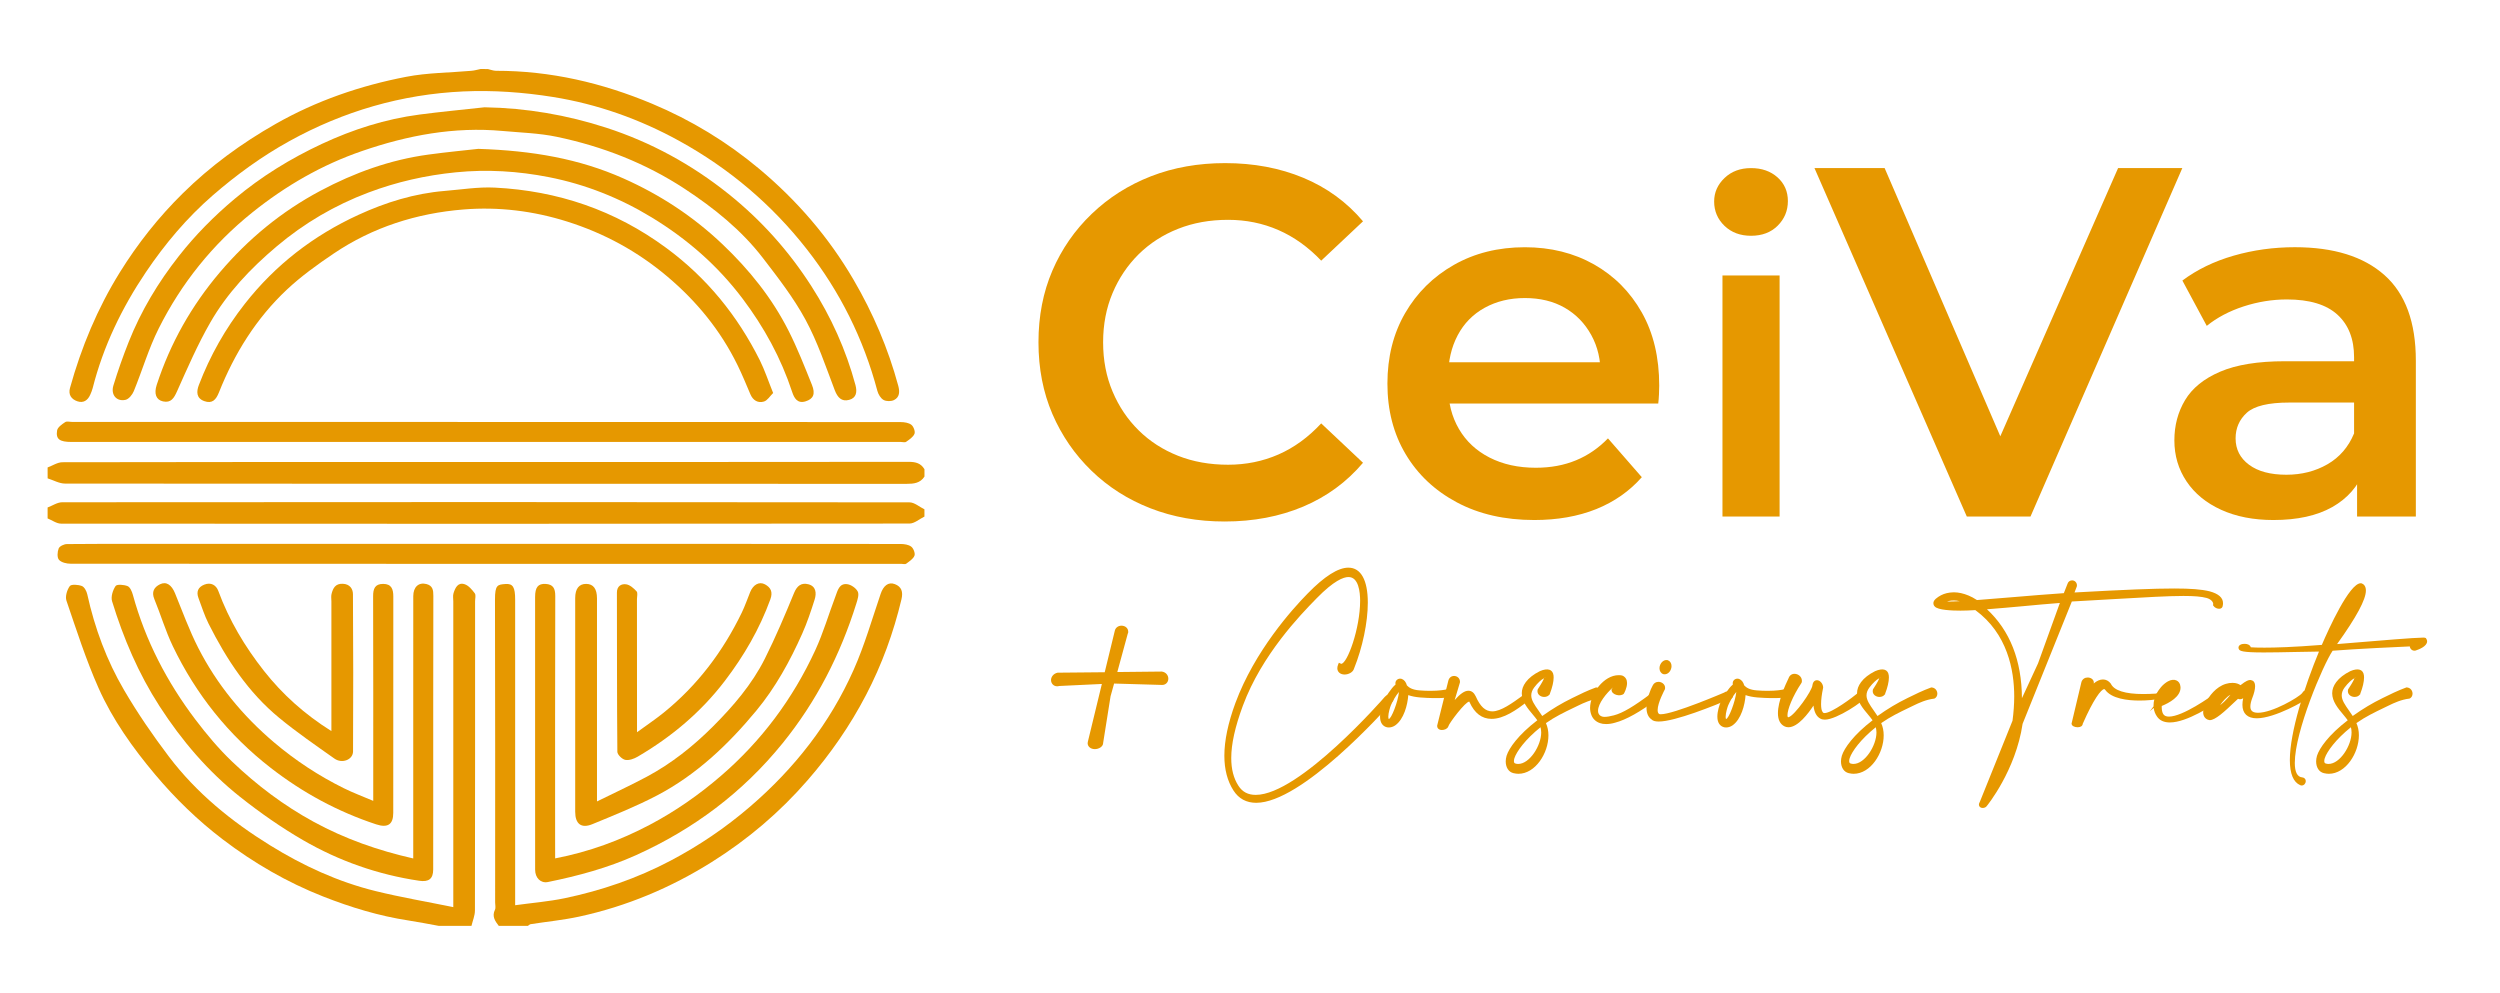 <svg xmlns="http://www.w3.org/2000/svg" xmlns:xlink="http://www.w3.org/1999/xlink" id="Capa_1" x="0px" y="0px" viewBox="0 0 841.89 334.27" xml:space="preserve"><g>	<g>		<g>			<path fill="#E69800" d="M376.56,212.76c0.09-0.59,0.58-0.86,1.08-0.86c0.54,0,1.08,0.27,1.08,0.81c0,0.05,0,0.14-0.04,0.23    l-4.01,14.58l16.56-0.18c0.63,0.09,0.99,0.67,0.99,1.21c0,0.45-0.27,0.9-0.86,0.9h-0.14l-16.97-0.49l-1.44,5.18l-2.52,15.8v0.09    c0,0.63-0.86,1.03-1.62,1.03c-0.63,0-1.22-0.27-1.22-0.81c0-0.09,0.04-0.14,0.04-0.22l5.09-20.98l-16.16,0.77    c-0.18,0.09-0.32,0.09-0.49,0.09c-0.5,0-0.81-0.41-0.81-0.9c0-0.49,0.4-1.13,1.26-1.3l16.56-0.14L376.56,212.76z"></path>			<path fill="#E69800" d="M368.69,252.27c-1.4,0-2.42-0.85-2.42-2.01l0.08-0.51l4.71-19.42l-14.35,0.68    c-0.31,0.1-0.57,0.1-0.75,0.1c-1.13,0-2.02-0.93-2.02-2.1c0-1,0.76-2.18,2.22-2.48l15.86-0.15l3.37-13.86    c0.19-1.07,1.12-1.82,2.26-1.82c1.3,0,2.28,0.86,2.28,2.01v0.28l-0.17,0.48l-3.5,12.84l14.97-0.16c1.34,0.17,2.21,1.2,2.21,2.41    c0,1.2-0.89,2.1-2.06,2.1l-16.2-0.47l-1.19,4.27l-2.49,15.67C371.51,251.43,370.07,252.27,368.69,252.27z M369.69,246.14    l-0.89,3.69c0.15-0.01,0.25-0.03,0.32-0.06v-0.02L369.69,246.14z M377.72,213.11c0,0,0.01,0.01,0.02,0.01v-0.07L377.72,213.11z"></path>		</g>	</g>	<g>		<g>			<path fill="#E69800" d="M451.64,224.15c2.82,0,6.99-12.82,6.99-21.82c0-4.86-1.24-8.61-4.52-8.61c-2.43,0-6.02,2.09-11.12,7.3    c-4.44,4.56-18.42,18.61-25.02,36.45c-2.32,6.29-3.94,12.43-3.94,17.8c0,3.63,0.73,6.91,2.51,9.65c1.51,2.35,3.71,3.36,6.33,3.36    c14.75,0,43.2-32.2,43.9-33.2c0.42-0.46,0.81-0.66,1.12-0.66c0.46,0,0.73,0.39,0.73,0.93c0,0.12,0,0.23-0.04,0.39    c-0.12,0.12-29.61,34.02-45.56,34.02c-2.93,0-5.41-1.16-7.14-3.86c-2.08-3.24-2.97-7.11-2.97-11.39c0-5.41,1.43-11.43,3.67-17.53    c6.68-18.03,19.69-32.09,24.21-36.68c5.91-6.06,10.27-8.53,13.28-8.53c4.21,0,5.95,4.75,5.95,11.2c0,6.64-1.81,15.1-4.59,21.97    c-0.27,1-1.51,1.62-2.63,1.62c-0.97,0-1.85-0.5-1.85-1.51c0-0.31,0.08-0.66,0.23-1.04C451.33,224.07,451.48,224.15,451.64,224.15    z"></path>			<path fill="#E69800" d="M423.03,270.35c-3.31,0-5.88-1.39-7.65-4.14c-2.04-3.17-3.07-7.11-3.07-11.71    c0-5.08,1.25-11.04,3.71-17.74c6.51-17.57,19.19-31.66,24.34-36.89c5.63-5.78,10.25-8.71,13.71-8.71c4.22,0,6.55,4.19,6.55,11.8    c0,6.62-1.78,15.12-4.64,22.19c-0.34,1.27-1.9,2-3.18,2c-1.44,0-2.45-0.87-2.45-2.11c0-0.39,0.09-0.81,0.28-1.27l0.24-0.6    l0.58,0.29c0.07,0.04,0.16,0.08,0.2,0.09c2.06-0.04,6.38-11.9,6.38-21.22c0-2.99-0.51-8.01-3.92-8.01    c-1.7,0-4.94,1.24-10.69,7.12l-0.33,0.34c-4.97,5.09-18.15,18.6-24.56,35.9c-2.63,7.13-3.9,12.88-3.9,17.59    c0,3.77,0.79,6.82,2.41,9.33c1.33,2.08,3.23,3.08,5.83,3.08c14.72,0,43.17-32.62,43.41-32.95c1.42-1.58,2.95-0.89,2.95,0.61    c0,0.13,0,0.31-0.06,0.54l-0.04,0.16l-0.12,0.12C465.87,239.72,438.35,270.35,423.03,270.35z M417.63,267.11    c1.41,1.37,3.19,2.04,5.39,2.04c14.74,0,41.78-30.05,45-33.69c0-0.04,0-0.07,0-0.12c0-0.03,0-0.33-0.13-0.33    c-0.12,0-0.36,0.12-0.68,0.46c-0.18,0.27-29.07,33.4-44.34,33.4C420.78,268.88,419.03,268.29,417.63,267.11z M454.07,192.36    c-2.15,0-6.13,1.45-12.85,8.35c-5.1,5.18-17.64,19.11-24.07,36.47c-2.01,5.48-3.2,10.45-3.53,14.81c0.44-4.17,1.7-9.03,3.8-14.73    c6.49-17.54,19.81-31.18,24.82-36.32l0.33-0.34c4.85-4.96,8.74-7.48,11.55-7.48c3.3,0,5.12,3.27,5.12,9.21    c0,8.85-4.07,22.42-7.59,22.42c-0.02,0-0.04,0-0.07,0c-0.02,0.1-0.03,0.2-0.03,0.29c0,0.88,1.12,0.9,1.25,0.9    c0.83,0,1.85-0.45,2.05-1.18c2.83-7,4.57-15.34,4.57-21.81C459.41,199,458.72,192.36,454.07,192.36z"></path>		</g>		<g>			<path fill="#E69800" d="M470.6,230.6c-0.08-0.19-0.08-0.35-0.08-0.5c0-0.31,0.12-0.54,0.35-0.73c0.19-0.15,0.39-0.23,0.62-0.23    c0.12,0,0.23,0.04,0.39,0.08c0.66,0.27,1.12,0.89,1.39,1.93c0.89,0.97,2.16,1.78,4.75,1.97c1.35,0.12,2.59,0.15,3.67,0.15    c4.05,0,6.18-0.62,6.18-0.66h0.19c0.42,0,0.66,0.35,0.66,0.73c0,0.39-0.19,0.77-0.54,0.89c0,0-1.54,0.31-4.71,0.31    c-1.39,0-3.09-0.08-5.1-0.23c-2.12-0.19-3.48-0.54-4.67-1.08c-0.04,3.32-1.27,8.53-4.17,10.58c-0.54,0.35-1.2,0.58-1.81,0.58    c-0.31,0-0.62-0.04-0.85-0.15c-1.12-0.46-1.51-1.58-1.51-2.9c0-1.78,0.69-3.86,1.16-4.9c0.62-1.39,2.7-4.75,4.17-5.68    C470.63,230.72,470.6,230.64,470.6,230.6z M467.85,237.24c-0.23,0.54-0.93,2.66-0.93,4.13c0,0.66,0.12,1.16,0.54,1.31    c0.08,0.04,0.15,0.04,0.23,0.04c1.81,0,4.05-8.3,4.05-10.42v-0.23c-0.12-0.08-0.19-0.15-0.27-0.23    C470.05,232.95,468.55,235.62,467.85,237.24z"></path>			<path fill="#E69800" d="M467.7,244.98c-0.45,0-0.82-0.07-1.12-0.22c-0.82-0.34-1.84-1.22-1.84-3.43c0-1.79,0.65-3.89,1.21-5.15    c0.61-1.37,2.47-4.39,4-5.65c-0.04-0.17-0.04-0.32-0.04-0.44c0-0.48,0.19-0.89,0.57-1.2c0.45-0.37,1.02-0.41,1.43-0.3l0.18,0.05    c0.82,0.34,1.38,1.05,1.7,2.18c0.71,0.74,1.8,1.49,4.25,1.67c1.2,0.1,2.41,0.15,3.62,0.15c3.02,0,4.85-0.34,5.58-0.51v-0.15h0.79    c0.72,0,1.26,0.57,1.26,1.33c0,0.68-0.38,1.27-0.95,1.46c-0.19,0.05-3.2,0.63-10.04,0.11c-1.67-0.15-2.94-0.4-4.06-0.8    c-0.22,3.28-1.48,8.14-4.39,10.19C469.17,244.74,468.41,244.98,467.7,244.98z M471.15,230.38l0.5,0.47l-0.66,0.41    c-1.3,0.82-3.32,4.02-3.94,5.41c-0.41,0.92-1.11,2.94-1.11,4.66c0,1.87,0.85,2.22,1.13,2.34c0.09,0.04,0.26,0.11,0.62,0.11    c0.47,0,1.01-0.18,1.49-0.48c2.46-1.74,3.85-6.5,3.89-10.08l0.01-0.92l0.84,0.38c0.39,0.18,0.8,0.33,1.23,0.46    c-0.93-0.36-1.69-0.88-2.35-1.59l-0.14-0.26c-0.21-0.83-0.55-1.33-1.04-1.52l-0.16-0.03c-0.07,0-0.13,0.02-0.23,0.1    c-0.09,0.08-0.12,0.14-0.12,0.27C471.12,230.24,471.12,230.29,471.15,230.38L471.15,230.38z M480.61,233.85    c5.01,0.28,7.42-0.21,7.44-0.21l0,0c-0.02,0,0.06-0.13,0.06-0.3l-0.25-0.16c-1.62,0.67-5.95,0.68-6.18,0.68    C481.32,233.86,480.97,233.86,480.61,233.85z M471.08,230.32L471.08,230.32C471.09,230.32,471.09,230.32,471.08,230.32z     M467.7,243.32c-0.11,0-0.29,0-0.5-0.1c-0.88-0.32-0.88-1.47-0.88-1.85c0-1.58,0.73-3.79,0.98-4.37    c0.59-1.39,2.15-4.35,3.81-5.64l0.42-0.33l0.38,0.38c0.05,0.05,0.11,0.11,0.19,0.16l0.26,0.18v0.54    C472.35,234.01,470.31,243.32,467.7,243.32z M471.11,233.02c-1.11,1.26-2.18,3.23-2.71,4.46l0,0c-0.25,0.58-0.88,2.59-0.88,3.89    c0,0.57,0.11,0.73,0.15,0.75C468.54,242.1,470.79,236.31,471.11,233.02z"></path>		</g>		<g>			<path fill="#E69800" d="M488.43,238.48c2.16-2.82,4.36-5.25,6.06-5.25c0.77,0,1.43,0.46,1.93,1.54c1.7,3.9,3.75,5.41,6.1,5.41    c3.05,0,6.68-2.59,10.81-5.6c0.15-0.19,0.35-0.23,0.5-0.23c0.39,0,0.73,0.39,0.73,0.73c0,0.19-0.12,0.39-0.35,0.5    c-3.09,2.43-7.72,5.91-11.93,5.91c-2.63,0-5.1-1.35-6.87-5.29c-0.12-0.35-0.31-0.5-0.54-0.5c-1.97,0-7.65,7.95-7.72,8.77    c-0.23,0.5-0.97,0.77-1.58,0.77c-0.54,0-1-0.23-1-0.73v-0.15l3.74-14.98c0.19-0.77,0.77-1.12,1.35-1.12c0.7,0,1.39,0.5,1.39,1.39    v0.08L488.43,238.48z"></path>			<path fill="#E69800" d="M485.58,245.83c-0.96,0-1.6-0.54-1.6-1.34v-0.16l3.76-15.12c0.24-0.96,1-1.58,1.93-1.58    c0.97,0,1.99,0.7,1.99,1.99l-0.03,0.25l-1.76,5.88c1.93-2.18,3.37-3.14,4.62-3.14c1.06,0,1.89,0.64,2.48,1.89    c1.51,3.46,3.27,5.06,5.56,5.06c2.92,0,6.72-2.76,10.4-5.44c0.18-0.19,0.47-0.39,0.91-0.39c0.7,0,1.33,0.64,1.33,1.34    c0,0.43-0.26,0.83-0.68,1.04c-3.88,3.07-8.12,5.97-12.2,5.97c-3.24,0-5.73-1.9-7.42-5.64l-0.08-0.18    c-1.34,0.04-6.72,7.17-7.04,8.3l-0.05,0.15C487.35,245.49,486.38,245.83,485.58,245.83z M489.67,228.85    c-0.18,0-0.62,0.07-0.77,0.66l-3.74,14.98l0.02,0.01c0,0.09,0.24,0.13,0.4,0.13c0.5,0,0.94-0.22,1.04-0.42l0,0    c0.61-1.57,6-9.12,8.27-9.12c0.24,0,0.83,0.09,1.11,0.91c1.48,3.27,3.54,4.88,6.3,4.88c4.22,0,9.18-3.9,11.56-5.78l0.13-0.09    c-0.02,0.06-0.1-0.07-0.15-0.08l-0.15,0.12c-4.03,2.94-7.84,5.71-11.17,5.71c-2.79,0-4.96-1.89-6.65-5.77    c-0.49-1.06-1.02-1.18-1.38-1.18c-1.74,0-4.53,3.65-5.59,5.02l-1.99,2.6l3.54-11.81C490.42,229.07,490.03,228.85,489.67,228.85z"></path>		</g>		<g>			<path fill="#E69800" d="M520.64,228.09c0-0.23-0.08-0.39-0.31-0.39c-0.19,0-0.46,0.08-0.81,0.27c-0.77,0.39-2.12,1.58-3.32,3.17    c-0.81,1.08-1.12,2.08-1.12,3.05c0,2.51,2.28,4.79,4.13,7.8c3.55-2.55,6.6-4.44,10.54-6.37c2.24-1.12,5.17-2.55,7.84-3.51    c0.89,0.08,1.35,0.81,1.35,1.51c0,0.43-0.19,0.85-0.58,1.08c-2.66,0.31-5.02,1.35-7.22,2.43c-3.98,1.93-7.68,3.59-11.27,6.22    c0.7,1.27,1,2.78,1,4.29c0,5.79-4.36,12.36-9.54,12.36c-0.5,0-1-0.08-1.51-0.19c-1.54-0.35-2.16-1.85-2.16-3.4    c0-0.58,0.12-1.16,0.27-1.7c0.81-2.59,4.05-7.07,10.58-11.97c-1.47-2.47-5.44-5.6-5.44-9.23c0-1.08,0.35-2.2,1.24-3.4    c1.43-1.93,3.67-3.09,4.52-3.51c0.89-0.39,1.58-0.54,2.12-0.54c1.04,0,1.51,0.58,1.62,1.51c0.04,0.19,0.04,0.39,0.04,0.62    c0,2.36-1.27,5.33-1.27,5.37c-0.31,0.42-0.81,0.58-1.31,0.58c-0.81,0-1.66-0.5-1.66-1.35c0-0.12,0-0.23,0.04-0.35    C518.4,232.38,520.64,229.17,520.64,228.09z M509.4,255.16c-0.12,0.35-0.19,0.77-0.19,1.16c0,0.62,0.23,1.2,0.97,1.39    c0.35,0.12,0.69,0.15,1.08,0.15c4.17,0,8.34-6.33,8.34-11.2c0-1-0.15-1.93-0.54-2.74C513.22,248.4,510.13,252.88,509.4,255.16z"></path>			<path fill="#E69800" d="M511.33,260.58c-0.49,0-1.03-0.07-1.64-0.21c-1.62-0.37-2.63-1.89-2.63-3.99c0-0.57,0.1-1.18,0.29-1.87    c0.81-2.58,3.95-7.04,10.35-11.95c-0.41-0.6-0.96-1.25-1.53-1.94c-1.74-2.07-3.7-4.42-3.7-7.15c0-1.3,0.44-2.53,1.35-3.76    c1.04-1.4,2.63-2.64,4.73-3.69c2.69-1.18,4.36-0.57,4.61,1.43c0.04,0.19,0.04,0.42,0.04,0.69c0,1.44-0.44,3.33-1.27,5.47v0.2    l-0.12,0.06c-0.39,0.53-1.03,0.83-1.8,0.83c-1.11,0-2.26-0.73-2.26-1.95c0-0.12,0-0.29,0.05-0.47c0.02-0.11,0.09-0.21,0.23-0.44    c1.32-2.01,1.77-2.97,1.92-3.43c-0.05,0.02-0.1,0.05-0.16,0.08c-0.7,0.35-1.99,1.49-3.13,3c-0.67,0.89-1,1.77-1,2.69    c0,1.62,1.13,3.23,2.44,5.09c0.42,0.59,0.85,1.2,1.26,1.85c3.55-2.52,6.52-4.29,10.1-6.05c2.43-1.21,5.27-2.59,7.9-3.54    l0.12-0.04l0.13,0.01c1.25,0.11,1.9,1.14,1.9,2.1c0,0.67-0.32,1.27-0.87,1.59l-0.24,0.08c-2.64,0.31-5.01,1.39-7.03,2.38    l-1.43,0.69c-3.26,1.57-6.35,3.06-9.34,5.17c0.55,1.2,0.84,2.6,0.84,4.1C521.47,253.62,517.04,260.58,511.33,260.58z     M519.21,242.72l0.09,0.16l-0.43,0.32c-6.47,4.86-9.6,9.22-10.37,11.67c-0.16,0.56-0.24,1.06-0.24,1.52    c0,0.57,0.12,2.46,1.69,2.81c0.52,0.12,0.97,0.18,1.37,0.18c4.95,0,8.94-6.43,8.94-11.75c0-0.42-0.03-0.84-0.08-1.24    c0,0.09,0,0.18,0,0.27c0,5.15-4.34,11.8-8.94,11.8c-0.48,0-0.89-0.06-1.27-0.19c-0.86-0.23-1.38-0.94-1.38-1.96    c0-0.43,0.08-0.92,0.23-1.34c0.84-2.61,4.21-7.19,9.86-11.53l0.59-0.45l0.01,0.03l0.22-0.16c3.2-2.34,6.48-3.92,9.94-5.58    l1.43-0.69c2.06-1.01,4.49-2.12,7.26-2.47c0.13-0.12,0.2-0.3,0.2-0.5c0-0.37-0.22-0.79-0.68-0.89c-2.53,0.93-5.28,2.26-7.64,3.44    c-3.7,1.82-6.73,3.65-10.46,6.32L519.21,242.72z M518.78,244.9c-5.03,4-8.08,8.18-8.8,10.44v0.01c-0.1,0.3-0.16,0.66-0.16,0.96    c0,0.59,0.26,0.74,0.52,0.81c0.3,0.1,0.57,0.14,0.93,0.14c3.84,0,7.74-6.17,7.74-10.6C518.99,246,518.92,245.42,518.78,244.9z     M520.94,226.64c-0.5,0-1.13,0.17-1.88,0.49c-1.9,0.95-3.35,2.07-4.27,3.32c-0.75,1.01-1.12,2.01-1.12,3.04    c0,2.19,1.66,4.27,3.21,6.12c-1.32-1.88-2.41-3.54-2.41-5.43c0-1.18,0.4-2.3,1.24-3.41c1.15-1.51,2.57-2.85,3.53-3.34    c0.39-0.22,0.76-0.33,1.08-0.33c0.45,0,0.91,0.31,0.91,0.99c0,0.75-0.67,2.12-2.19,4.42l-0.09,0.13c0,0.03,0,0.08,0,0.12    c0,0.51,0.63,0.75,1.06,0.75c0.25,0,0.58-0.05,0.78-0.28l0.01-0.04c0.77-1.97,1.19-3.76,1.19-5.03c0-0.19,0-0.35-0.03-0.5    C521.88,226.91,521.6,226.64,520.94,226.64z M520.04,228.09h0.6l-0.6-0.03C520.03,228.07,520.04,228.08,520.04,228.09z"></path>		</g>		<g>			<path fill="#E69800" d="M544.92,229.87c0-0.12-0.04-0.19-0.19-0.19c-2.09,0.97-7.18,6.18-7.18,9.69c0,0.39,0.04,0.73,0.19,1.08    c0.27,0.66,0.77,1.2,1.58,1.43c0.27,0.12,0.66,0.15,1.04,0.15c0.93,0,2.12-0.23,3.28-0.54c3.09-0.81,6.8-3.01,12.82-7.53    c0.23-0.15,0.5-0.23,0.73-0.23c0.5,0,0.93,0.27,0.93,0.62c0,0.19-0.08,0.39-0.35,0.58c-6.22,4.67-10.81,7.03-14.05,7.88    c-1.08,0.31-2.05,0.42-2.86,0.42c-0.7,0-1.31-0.08-1.85-0.27c-1.27-0.43-2.09-1.27-2.51-2.32c-0.27-0.69-0.42-1.43-0.42-2.24    c0-4.67,4.59-10.42,9-10.42h0.39c0.27,0,0.54,0.08,0.81,0.15c0.77,0.39,1.04,1.12,1.04,1.89c0,1.51-0.93,3.2-0.97,3.24    c-0.19,0.15-0.58,0.27-1,0.27c-0.89,0-2.05-0.43-2.05-1.2C543.57,231.91,544.92,230.45,544.92,229.87z"></path>			<path fill="#E69800" d="M540.87,243.83c-0.81,0-1.48-0.1-2.06-0.31c-1.35-0.45-2.34-1.37-2.87-2.66    c-0.32-0.81-0.47-1.61-0.47-2.46c0-4.82,4.65-11.03,9.6-11.03h0.39c0.35,0,0.69,0.09,0.98,0.18c0.99,0.48,1.48,1.35,1.48,2.47    c0,1.67-1,3.51-1.13,3.65c-1.25,1.04-4.09,0.27-4.09-1.34v-0.17l0.09-0.15c0.07-0.11,0.21-0.29,0.38-0.51    c-2.19,1.92-5.02,5.39-5.02,7.85c0,0.37,0.04,0.61,0.14,0.84c0.23,0.57,0.64,0.93,1.2,1.09c0.17,0.07,0.39,0.13,0.88,0.13    c0.78,0,1.86-0.18,3.13-0.52c2.96-0.78,6.61-2.93,12.61-7.43c1.16-0.77,2.62-0.11,2.62,0.87c0,0.43-0.2,0.79-0.6,1.07    c-5.74,4.31-10.54,7-14.25,7.97C542.85,243.68,541.83,243.83,540.87,243.83z M540.67,242.62c0.9,0.03,1.88-0.11,2.89-0.4    c3.58-0.93,8.23-3.55,13.86-7.78c0.16-0.06-0.19-0.27-0.62,0.02c-6.11,4.58-9.88,6.79-13,7.61    C542.93,242.3,541.72,242.57,540.67,242.62z M545.08,228.58c-3.92,0-8.39,5.23-8.39,9.83c0,0.7,0.12,1.36,0.39,2.02    c0.04,0.1,0.08,0.2,0.13,0.29c0-0.01-0.01-0.02-0.02-0.04c-0.21-0.47-0.24-0.93-0.24-1.31c0-3.83,5.35-9.23,7.53-10.24l0.25-0.06    c0.47,0,0.8,0.33,0.8,0.8c0,0.58-0.55,1.32-1.33,2.29c-0.09,0.12-0.18,0.22-0.25,0.31c0.18,0.23,0.78,0.47,1.4,0.47    c0.26,0,0.46-0.06,0.56-0.1c0.22-0.41,0.81-1.71,0.81-2.81c0-1-0.53-1.27-0.71-1.36c-0.13-0.03-0.36-0.09-0.54-0.09H545.08z"></path>		</g>		<g>			<path fill="#E69800" d="M557.63,239.13c0,0.81,0.23,1.47,0.77,1.82c0.19,0.15,0.5,0.19,0.89,0.19c4.52,0,21.62-7.37,21.62-7.37    c0.31-0.23,0.58-0.31,0.85-0.31c0.7,0,1.2,0.54,1.2,0.93c0,0.08,0,0.15-0.08,0.23c-0.04,0-17.84,7.76-24.29,7.76    c-0.97,0-1.7-0.15-2.05-0.58c-1.08-0.7-1.47-2.01-1.47-3.48c0-2.7,1.31-5.98,2.01-7.18c0.31-0.66,0.85-0.93,1.43-0.93    c0.81,0,1.62,0.58,1.62,1.39c0,0.12,0,0.23-0.04,0.35C560.1,231.95,557.63,236.43,557.63,239.13z M562.3,224.31    c0,0.27-0.04,0.54-0.15,0.81c-0.27,0.81-0.93,1.35-1.54,1.35c-0.12,0-0.23,0-0.35-0.04c-0.5-0.19-0.81-0.73-0.81-1.39    c0-0.27,0.04-0.54,0.15-0.81c0.31-0.81,0.97-1.35,1.58-1.35c0.12,0,0.19,0,0.31,0.04C561.99,223.11,562.3,223.65,562.3,224.31z"></path>			<path fill="#E69800" d="M558.59,242.98c-1.21,0-1.99-0.23-2.45-0.73c-1.09-0.74-1.67-2.1-1.67-3.93c0-2.93,1.41-6.31,2.09-7.48    c0.35-0.76,1.07-1.23,1.95-1.23c1.07,0,2.22,0.8,2.22,1.99c0,0.14,0,0.33-0.07,0.53c-0.07,0.15-2.44,4.48-2.44,6.99    c0,0.66,0.17,1.1,0.5,1.31c0.06,0.04,0.16,0.1,0.56,0.1c4.35,0,21.22-7.25,21.39-7.32c0.26-0.22,0.66-0.36,1.09-0.36    c1.03,0,1.8,0.81,1.8,1.53c0,0.11,0,0.41-0.26,0.66l-0.17,0.17l-0.29,0.07C577.38,237.6,564.1,242.98,558.59,242.98z     M558.51,230.81c-0.41,0-0.7,0.19-0.88,0.58c-0.63,1.09-1.95,4.27-1.95,6.93c0,1.46,0.4,2.46,1.19,2.97l0.14,0.12    c0.11,0.13,0.46,0.36,1.58,0.36c0.25,0,0.52-0.01,0.81-0.04c-0.47,0.01-0.99-0.01-1.38-0.32c-0.43-0.27-1-0.92-1-2.29    c0-2.75,2.31-7.05,2.53-7.45c-0.02,0.03-0.02-0.03-0.02-0.08C559.53,231.14,559,230.81,558.51,230.81z M581.76,234.06    c-0.12,0-0.27,0.02-0.49,0.19c-0.71,0.32-13.02,5.61-19.39,7.11c6.43-1.36,16.71-5.58,20.35-7.12    C582.13,234.14,581.97,234.06,581.76,234.06z M560.6,227.07c-0.14,0-0.32,0-0.53-0.07c-0.77-0.3-1.23-1.05-1.23-1.96    c0-0.38,0.07-0.73,0.2-1.05c0.39-1.02,1.25-1.72,2.14-1.72c0.14,0,0.29,0,0.49,0.07c0.76,0.29,1.23,1.05,1.23,1.96    c0,0.39-0.07,0.73-0.2,1.05C562.37,226.35,561.5,227.07,560.6,227.07z M561.27,223.48c-0.41,0-0.87,0.34-1.11,0.97    c-0.08,0.19-0.12,0.38-0.12,0.6c0,0.4,0.17,0.73,0.43,0.83c-0.01,0,0.06,0,0.13,0c0.33,0,0.78-0.35,0.97-0.94    c0.09-0.22,0.12-0.4,0.12-0.62C561.7,223.9,561.53,223.58,561.27,223.48z"></path>		</g>		<g>			<path fill="#E69800" d="M584.19,230.6c-0.08-0.19-0.08-0.35-0.08-0.5c0-0.31,0.12-0.54,0.35-0.73c0.19-0.15,0.39-0.23,0.62-0.23    c0.12,0,0.23,0.04,0.39,0.08c0.66,0.27,1.12,0.89,1.39,1.93c0.89,0.97,2.16,1.78,4.75,1.97c1.35,0.12,2.59,0.15,3.67,0.15    c4.05,0,6.18-0.62,6.18-0.66h0.19c0.42,0,0.66,0.35,0.66,0.73c0,0.39-0.19,0.77-0.54,0.89c0,0-1.54,0.31-4.71,0.31    c-1.39,0-3.09-0.08-5.1-0.23c-2.12-0.19-3.48-0.54-4.67-1.08c-0.04,3.32-1.27,8.53-4.17,10.58c-0.54,0.35-1.2,0.58-1.81,0.58    c-0.31,0-0.62-0.04-0.85-0.15c-1.12-0.46-1.51-1.58-1.51-2.9c0-1.78,0.7-3.86,1.16-4.9c0.62-1.39,2.7-4.75,4.17-5.68    C584.23,230.72,584.19,230.64,584.19,230.6z M581.45,237.24c-0.23,0.54-0.93,2.66-0.93,4.13c0,0.66,0.12,1.16,0.54,1.31    c0.08,0.04,0.15,0.04,0.23,0.04c1.81,0,4.05-8.3,4.05-10.42v-0.23c-0.12-0.08-0.19-0.15-0.27-0.23    C583.65,232.95,582.14,235.62,581.45,237.24z"></path>			<path fill="#E69800" d="M581.29,244.98c-0.45,0-0.82-0.07-1.12-0.22c-0.82-0.34-1.84-1.22-1.84-3.43c0-1.79,0.65-3.89,1.21-5.15    c0.61-1.37,2.47-4.39,4-5.65c-0.04-0.17-0.04-0.32-0.04-0.44c0-0.48,0.19-0.89,0.57-1.2c0.45-0.37,1.03-0.41,1.44-0.3l0.17,0.05    c0.82,0.34,1.38,1.05,1.7,2.18c0.71,0.74,1.8,1.49,4.25,1.67c1.2,0.1,2.41,0.15,3.62,0.15c3.02,0,4.86-0.34,5.58-0.51v-0.15h0.79    c0.72,0,1.26,0.57,1.26,1.33c0,0.68-0.38,1.27-0.95,1.46c-0.19,0.05-3.2,0.63-10.04,0.11c-1.67-0.15-2.94-0.4-4.06-0.8    c-0.22,3.28-1.48,8.14-4.39,10.19C582.76,244.74,582,244.98,581.29,244.98z M584.75,230.38l0.5,0.47l-0.66,0.41    c-1.31,0.83-3.32,4.02-3.94,5.41c-0.41,0.93-1.11,2.95-1.11,4.66c0,1.87,0.85,2.22,1.13,2.34c0.11,0.05,0.27,0.11,0.62,0.11    c0.47,0,1.01-0.18,1.49-0.48c2.46-1.74,3.85-6.5,3.89-10.08l0.01-0.92l0.84,0.38c0.39,0.18,0.8,0.33,1.23,0.46    c-0.93-0.36-1.69-0.88-2.35-1.59l-0.14-0.26c-0.21-0.83-0.55-1.33-1.04-1.52l-0.16-0.03c-0.07,0-0.13,0.02-0.23,0.1    c-0.09,0.08-0.12,0.14-0.12,0.27C584.71,230.24,584.72,230.29,584.75,230.38L584.75,230.38z M594.21,233.85    c5.01,0.26,7.42-0.21,7.43-0.21l0,0c-0.02,0,0.06-0.13,0.06-0.3l-0.25-0.16c-1.62,0.67-5.95,0.68-6.18,0.68    C594.91,233.86,594.56,233.86,594.21,233.85z M584.68,230.32L584.68,230.32L584.68,230.32z M581.29,243.32    c-0.11,0-0.29,0-0.5-0.1c-0.88-0.32-0.88-1.47-0.88-1.85c0-1.58,0.73-3.79,0.98-4.37l0,0c0.59-1.38,2.15-4.34,3.81-5.64    l0.42-0.33l0.38,0.38c0.05,0.05,0.11,0.11,0.19,0.16l0.26,0.18v0.54C585.95,234.01,583.9,243.32,581.29,243.32z M584.71,233.02    c-1.11,1.26-2.18,3.23-2.71,4.46l0,0c-0.25,0.58-0.88,2.59-0.88,3.89c0,0.69,0.14,0.75,0.15,0.75    C582.13,242.1,584.38,236.31,584.71,233.02z"></path>		</g>		<g>			<path fill="#E69800" d="M601.33,240.83c0,0.81,0.27,1.31,0.85,1.31c0.08,0,0.19-0.04,0.27-0.04c2.32-0.62,8.38-9.19,8.49-11.35    c0.12-0.77,0.5-1.08,0.89-1.08c0.7,0,1.51,0.89,1.51,1.89c0,0.04-0.7,2.97-0.7,5.56c0,1.62,0.27,3.05,1.16,3.51    c0.15,0.08,0.39,0.12,0.62,0.12c3.09,0,11.62-6.91,11.66-6.95c0.19-0.12,0.39-0.19,0.54-0.19c0.46,0,0.81,0.43,0.81,0.93    c0,0.12-0.04,0.23-0.08,0.39c0,0.04-8.53,6.83-12.82,6.83c-0.46,0-0.89-0.08-1.24-0.27c-1.66-0.89-2.09-3.24-2.09-5.52v-0.31    c-2.05,3.55-5.91,8.65-8.96,8.65c-0.39,0-0.77-0.08-1.12-0.27c-1.31-0.69-1.81-2.12-1.81-3.86c0-4.71,3.59-11.62,3.59-11.66    c0.23-0.69,0.81-1,1.39-1c0.93,0,1.89,0.73,1.89,1.74c0,0.12,0,0.23-0.04,0.39C603.19,234.11,601.33,238.63,601.33,240.83z"></path>			<path fill="#E69800" d="M602.26,244.91c-0.52,0-1-0.12-1.41-0.35c-1.4-0.74-2.12-2.22-2.12-4.39c0-4.02,2.5-9.57,3.58-11.77    c0.33-0.95,1.08-1.49,2-1.49c1.2,0,2.49,0.94,2.49,2.34c0,0.14,0,0.31-0.06,0.54l-0.08,0.18c-3.1,4.67-4.72,9-4.72,10.86    c0,0.21,0.02,0.71,0.25,0.71c0.06-0.01,0.11-0.02,0.16-0.03c2.07-0.64,7.91-8.9,8.01-10.8c0.18-1.23,0.89-1.65,1.49-1.65    c1.08,0,2.11,1.21,2.11,2.49l-0.04,0.23c-0.43,1.99-0.66,3.88-0.66,5.32c0,2.21,0.52,2.82,0.83,2.98    c0.03,0.01,0.14,0.05,0.34,0.05c2.42,0,9.56-5.36,11.27-6.8c0.39-0.25,0.68-0.34,0.93-0.34c0.78,0,1.41,0.69,1.41,1.53    c0,0.17-0.04,0.32-0.08,0.46c0,0.94-9.42,7.36-13.42,7.36c-0.61,0-1.11-0.11-1.53-0.35c-1.29-0.69-2.06-2.16-2.31-4.38    C608.97,240.25,605.46,244.91,602.26,244.91z M603.49,228.7c-0.02,0.06-0.05,0.12-0.1,0.23c-1.04,2.13-3.46,7.48-3.46,11.25    c0,1.68,0.5,2.8,1.49,3.33c0.24,0.13,0.52,0.2,0.84,0.2c2.49,0,6.12-4.33,8.44-8.35l1.12-1.95v2.56c0,1.28,0.14,2.34,0.41,3.16    c-0.12-0.56-0.18-1.23-0.18-2c0-1.53,0.24-3.51,0.69-5.58c0.01-0.72-0.59-1.28-0.89-1.28c-0.1,0-0.24,0.19-0.29,0.57    c-0.13,2.41-6.37,11.16-8.94,11.85l-0.16,0.02c-0.11,0.03-0.2,0.04-0.27,0.04c-0.34,0-1.45-0.14-1.45-1.91    c0-2.44,1.95-7.02,4.86-11.43c0-0.05,0-0.09,0-0.16c0-0.65-0.68-1.13-1.29-1.13c-0.19,0-0.63,0.06-0.81,0.58    C603.49,228.69,603.49,228.7,603.49,228.7L603.49,228.7z M626.41,234.31c-0.81,0.67-5.86,4.68-9.49,6.33    c3.83-1.4,8.89-5.21,9.91-6.05c0-0.02,0.01-0.04,0.01-0.05c0-0.17-0.1-0.32-0.21-0.32C626.61,234.21,626.53,234.24,626.41,234.31    z"></path>		</g>		<g>			<path fill="#E69800" d="M633.53,228.09c0-0.23-0.08-0.39-0.31-0.39c-0.19,0-0.46,0.08-0.81,0.27c-0.77,0.39-2.12,1.58-3.32,3.17    c-0.81,1.08-1.12,2.08-1.12,3.05c0,2.51,2.28,4.79,4.13,7.8c3.55-2.55,6.6-4.44,10.54-6.37c2.24-1.12,5.17-2.55,7.84-3.51    c0.89,0.08,1.35,0.81,1.35,1.51c0,0.43-0.19,0.85-0.58,1.08c-2.66,0.31-5.02,1.35-7.22,2.43c-3.98,1.93-7.68,3.59-11.27,6.22    c0.7,1.27,1,2.78,1,4.29c0,5.79-4.36,12.36-9.54,12.36c-0.5,0-1-0.08-1.51-0.19c-1.54-0.35-2.16-1.85-2.16-3.4    c0-0.58,0.12-1.16,0.27-1.7c0.81-2.59,4.05-7.07,10.58-11.97c-1.47-2.47-5.44-5.6-5.44-9.23c0-1.08,0.35-2.2,1.24-3.4    c1.43-1.93,3.67-3.09,4.52-3.51c0.89-0.39,1.58-0.54,2.12-0.54c1.04,0,1.51,0.58,1.62,1.51c0.04,0.19,0.04,0.39,0.04,0.62    c0,2.36-1.27,5.33-1.27,5.37c-0.31,0.42-0.81,0.58-1.31,0.58c-0.81,0-1.66-0.5-1.66-1.35c0-0.12,0-0.23,0.04-0.35    C631.3,232.38,633.53,229.17,633.53,228.09z M622.3,255.16c-0.12,0.35-0.19,0.77-0.19,1.16c0,0.62,0.23,1.2,0.97,1.39    c0.35,0.12,0.69,0.15,1.08,0.15c4.17,0,8.34-6.33,8.34-11.2c0-1-0.15-1.93-0.54-2.74C626.12,248.4,623.03,252.88,622.3,255.16z"></path>			<path fill="#E69800" d="M624.23,260.58c-0.49,0-1.03-0.07-1.64-0.21c-1.62-0.37-2.63-1.89-2.63-3.99c0-0.57,0.1-1.18,0.29-1.87    c0.81-2.58,3.95-7.04,10.35-11.95c-0.41-0.6-0.96-1.25-1.53-1.94c-1.74-2.07-3.7-4.42-3.7-7.15c0-1.3,0.44-2.53,1.35-3.76    c1.04-1.4,2.63-2.64,4.73-3.69c2.68-1.17,4.36-0.58,4.61,1.43c0.04,0.19,0.04,0.42,0.04,0.69c0,1.44-0.44,3.33-1.27,5.47v0.2    l-0.12,0.06c-0.39,0.53-1.03,0.83-1.8,0.83c-1.11,0-2.26-0.73-2.26-1.95c0-0.12,0-0.29,0.05-0.47c0.02-0.11,0.09-0.21,0.23-0.44    c1.32-2.01,1.77-2.97,1.92-3.43c-0.05,0.02-0.1,0.05-0.16,0.08c-0.7,0.35-1.99,1.49-3.13,3c-0.67,0.89-1,1.77-1,2.69    c0,1.62,1.13,3.23,2.44,5.09c0.42,0.59,0.85,1.2,1.26,1.85c3.55-2.52,6.52-4.29,10.1-6.05c2.43-1.21,5.27-2.59,7.9-3.54    l0.12-0.04l0.13,0.01c1.25,0.11,1.9,1.14,1.9,2.1c0,0.67-0.32,1.27-0.87,1.59l-0.24,0.08c-2.64,0.31-5.01,1.39-7.03,2.38    l-1.43,0.69c-3.26,1.57-6.35,3.06-9.34,5.17c0.55,1.2,0.84,2.6,0.84,4.1C634.37,253.62,629.94,260.58,624.23,260.58z     M632.11,242.72l0.09,0.16l-0.43,0.32c-6.47,4.86-9.6,9.22-10.37,11.67c-0.16,0.56-0.24,1.06-0.24,1.52    c0,0.57,0.12,2.46,1.69,2.81c0.52,0.12,0.97,0.18,1.37,0.18c4.95,0,8.94-6.43,8.94-11.75c0-0.42-0.03-0.84-0.08-1.24    c0,0.09,0,0.18,0,0.27c0,5.15-4.34,11.8-8.94,11.8c-0.49,0-0.89-0.06-1.27-0.19c-0.86-0.23-1.38-0.94-1.38-1.96    c0-0.43,0.08-0.92,0.23-1.34c0.84-2.61,4.21-7.19,9.86-11.53l0.59-0.45l0.01,0.03l0.22-0.16c3.2-2.34,6.48-3.92,9.94-5.58    l1.43-0.69c2.06-1.01,4.49-2.12,7.26-2.47c0.13-0.12,0.2-0.3,0.2-0.5c0-0.37-0.22-0.79-0.68-0.89c-2.53,0.93-5.28,2.26-7.64,3.44    c-3.7,1.82-6.73,3.65-10.46,6.32L632.11,242.72z M631.68,244.9c-5.03,4-8.08,8.18-8.8,10.44v0.01c-0.1,0.3-0.16,0.66-0.16,0.96    c0,0.59,0.26,0.74,0.52,0.81c0.3,0.1,0.57,0.14,0.93,0.14c3.84,0,7.74-6.17,7.74-10.6C631.89,246,631.82,245.42,631.68,244.9z     M633.85,226.64c-0.5,0-1.14,0.17-1.89,0.49c-1.9,0.95-3.35,2.07-4.27,3.32c-0.75,1.01-1.12,2.01-1.12,3.04    c0,2.19,1.66,4.27,3.21,6.12c-1.32-1.88-2.41-3.54-2.41-5.43c0-1.18,0.41-2.3,1.24-3.41c1.14-1.51,2.56-2.86,3.53-3.34    c0.39-0.22,0.76-0.33,1.08-0.33c0.45,0,0.91,0.31,0.91,0.99c0,0.75-0.67,2.12-2.19,4.42l-0.09,0.13c0,0.03,0,0.08,0,0.12    c0,0.51,0.63,0.75,1.06,0.75c0.25,0,0.58-0.05,0.78-0.28l0.01-0.04c0.77-1.97,1.19-3.76,1.19-5.03c0-0.19,0-0.35-0.03-0.5    C634.77,226.81,634.4,226.64,633.85,226.64z M632.94,228.09h0.6l-0.6-0.03C632.93,228.07,632.94,228.08,632.94,228.09z"></path>		</g>		<g>			<path fill="#E69800" d="M697.71,200.17c16.53-0.93,27.26-1.39,34.48-1.39c5.71,0,9.23,0.31,11.74,0.93    c2.59,0.69,4.09,1.78,4.09,3.4c0,0.23,0,0.46-0.08,0.73v0.04c0,0.39-0.27,0.54-0.62,0.54c-0.5,0-1.12-0.27-1.43-0.73    c0.04-0.12,0.04-0.19,0.04-0.31c0-0.93-0.89-2.09-2.7-2.59c-1.89-0.5-4.36-0.69-7.95-0.69c-7.07,0-18.38,0.81-37.99,1.89    l-16.72,41.54c-2.32,15.64-11.93,27.49-11.97,27.53c-0.19,0.27-0.58,0.42-0.93,0.42s-0.66-0.15-0.66-0.54    c0-0.15,0.08-0.35,0.23-0.62l11.04-27.41c0.39-2.78,0.62-5.6,0.62-8.38c0-11.47-3.63-22.55-13.51-29.69    c-1.85,0.12-3.59,0.19-5.17,0.19c-4.52,0-7.61-0.46-8.22-1.2c-0.23-0.23-0.31-0.46-0.31-0.73c0-0.31,0.19-0.66,0.58-1    c1-0.85,2.16-1.47,3.44-1.78c0.73-0.15,1.47-0.27,2.24-0.27c1.51,0,3.09,0.35,4.75,1.04c0.97,0.39,1.93,0.93,2.9,1.58    c9.96-0.73,19.88-1.7,29.85-2.36l1.35-3.44c0.15-0.58,0.58-0.85,1-0.85c0.54,0,1.04,0.42,1.04,1.08v0.15L697.71,200.17z     M662.11,202.53c-1.47-0.62-2.9-0.93-4.21-0.93c-0.62,0-1.27,0.08-1.85,0.23c-0.89,0.23-1.74,0.62-2.43,1.2    c0.46,0.12,1.24,0.15,2.32,0.15c1.7,0,4.05-0.12,6.95-0.31C662.61,202.76,662.34,202.65,662.11,202.53z M694.54,202.38    c-8.96,0.66-17.84,1.66-26.87,2.32c9.38,8.03,12.63,19.11,12.63,30.81c0,0.81,0,1.62-0.04,2.43l6.6-14.29L694.54,202.38z     M675.7,253.5l-2.7,6.72C673.92,258.21,674.85,255.93,675.7,253.5z"></path>			<path fill="#E69800" d="M667.67,272.09c-0.74,0-1.26-0.47-1.26-1.14c0-0.26,0.09-0.54,0.31-0.92l11.01-27.34    c0.37-2.79,0.57-5.58,0.57-8.15c0-8.9-2.28-21.15-13.09-29.08c-2.02,0.12-3.62,0.18-5,0.18c-2.8,0-7.65-0.18-8.68-1.41    c-0.29-0.29-0.45-0.66-0.45-1.12c0-0.34,0.14-0.87,0.78-1.45c1.12-0.95,2.36-1.59,3.7-1.91c0.64-0.14,1.47-0.29,2.38-0.29    c1.58,0,3.25,0.37,4.98,1.09c0.91,0.37,1.84,0.87,2.83,1.52c4.18-0.31,8.36-0.66,12.53-1.01c5.48-0.46,11.14-0.93,16.73-1.31    l1.21-3.08c0.19-0.72,0.81-1.23,1.56-1.23c0.92,0,1.64,0.74,1.64,1.68l-0.04,0.37l-0.78,2.03c17.07-0.95,26.84-1.34,33.58-1.34    c5.56,0,9.22,0.29,11.88,0.94c3.02,0.81,4.55,2.15,4.55,3.98c0,0.24,0,0.51-0.08,0.82c-0.04,0.67-0.52,1.09-1.22,1.09    c-0.63,0-1.47-0.31-1.93-1l-0.16-0.25l0.1-0.28c0.01-0.8-0.77-1.71-2.25-2.12c-1.78-0.47-4.11-0.67-7.79-0.67    c-5.11,0-12.46,0.43-23.59,1.07c-4.12,0.24-8.76,0.51-13.99,0.8l-16.58,41.19c-2.32,15.75-11.99,27.62-12.09,27.72    C668.79,271.83,668.24,272.09,667.67,272.09z M665.57,204.23l0.17,0.13c9,6.51,13.76,16.94,13.76,30.18    c0,2.63-0.21,5.48-0.62,8.46l-11.08,27.55c-0.17,0.31-0.19,0.39-0.19,0.4c0.24-0.07,0.43-0.16,0.49-0.24    c0.12-0.15,9.59-11.91,11.86-27.27l16.9-42.03l0.38-0.02c5.39-0.3,10.15-0.57,14.37-0.82c13.77-0.8,21.85-1.26,26.89-1.01    c-1.78-0.12-3.86-0.18-6.32-0.18c-6.84,0-16.82,0.4-34.45,1.39l-0.93,0.05l1.42-3.7c0-0.61-0.72-0.61-0.87-0.08l-1.51,3.86    l-0.38,0.02c-5.7,0.38-11.49,0.86-17.09,1.33c-4.25,0.36-8.49,0.71-12.75,1.03l-0.21,0.02l-0.17-0.12    c-0.97-0.66-1.9-1.17-2.78-1.52c-1.59-0.66-3.11-1-4.53-1c-0.8,0-1.55,0.14-2.11,0.26c-1.14,0.27-2.21,0.83-3.17,1.65    c-0.27,0.24-0.37,0.45-0.37,0.54c0,0.08,0.01,0.14,0.05,0.2l0.89-0.74c0.73-0.6,1.62-1.04,2.67-1.32    c1.84-0.49,4.16-0.24,6.44,0.72l0.04,0.02c0.2,0.1,0.42,0.19,0.64,0.29l2.28,0.99l-2.37,0.21c-5.64,0.38-8.36,0.42-9.45,0.14    l-1.12-0.28c0.02,0.03,0.04,0.05,0.07,0.08c0.27,0.31,2.11,1.02,7.8,1.02c1.4,0,3.03-0.06,5.14-0.19L665.57,204.23z     M746.53,203.51c0.22,0.19,0.54,0.31,0.79,0.31c0.09-0.33,0.09-0.5,0.09-0.71c0-1.22-1.23-2.17-3.65-2.82    c-0.2-0.05-0.4-0.09-0.61-0.14c0.08,0.02,0.15,0.04,0.23,0.06c2.18,0.6,3.15,2.02,3.15,3.17    C746.53,203.42,746.53,203.47,746.53,203.51z M655.65,202.58c0.1,0,0.19,0,0.28,0c1.04,0,2.35-0.04,4.03-0.13    c-1.33-0.31-2.67-0.33-3.76-0.04C656.01,202.46,655.83,202.52,655.65,202.58z M673.54,260.47l-1.11-0.48l2.7-6.72l1.13,0.42    C675.44,256.05,674.53,258.33,673.54,260.47z M679.51,240.98l0.14-3.07c0.04-0.8,0.04-1.6,0.04-2.4    c0-13.09-4.18-23.31-12.41-30.36l-1.11-0.95l1.46-0.11c4.56-0.33,9.15-0.76,13.59-1.17c4.35-0.4,8.85-0.82,13.29-1.15l0.93-0.07    l-8,22.15L679.51,240.98z M669.13,205.18c7.73,7.17,11.69,17.23,11.77,29.94l5.42-11.72l7.35-20.35    c-4.13,0.31-8.3,0.7-12.34,1.08C677.34,204.49,673.23,204.87,669.13,205.18z"></path>		</g>		<g>			<path fill="#E69800" d="M702.61,234.61c1.51-3.2,3.71-5.25,5.56-5.25c0.81,0,1.54,0.39,2.16,1.2c1.43,3.17,7.14,3.75,11.43,3.75    c1.89,0,3.51-0.12,4.32-0.15c0.46-0.04,0.81-0.39,0.89-0.39c0.15-0.04,0.31-0.08,0.39-0.08c0.23,0,0.31,0.12,0.31,0.23    c0,0.27-0.27,0.66-0.58,0.73c-0.19,0.19-3.13,0.66-6.56,0.66c-4.21,0-9.19-0.7-11.12-3.4c-0.23-0.31-0.5-0.46-0.77-0.46    c-2.74,0-7.8,12.09-7.84,12.12v0.08c0,0.46-0.54,0.66-1.12,0.66c-0.69,0-1.47-0.27-1.47-0.66c0-0.08,0.04-0.12,0.04-0.15    l3.28-13.75c0.27-0.73,0.89-1,1.51-1c0.73,0,1.47,0.42,1.47,1.12v0.08L702.61,234.61z"></path>			<path fill="#E69800" d="M699.68,244.91c-1.03,0-2.07-0.43-2.07-1.26l0.06-0.3c-0.01,0.03-0.02,0.08-0.02,0.15l3.3-13.88    c0.34-0.94,1.12-1.47,2.09-1.47c1.02,0,2.07,0.64,2.07,1.72l-0.04,0.3c2.05-1.8,4.32-1.84,5.75,0.04    c1.07,2.33,4.83,3.51,10.95,3.51c1.48,0,2.8-0.07,3.68-0.12l0.61-0.03c0.15-0.01,0.32-0.13,0.44-0.21s0.27-0.18,0.47-0.18    c0.12-0.05,0.25-0.08,0.39-0.08c0.6,0,0.91,0.42,0.91,0.83c0,0.56-0.48,1.18-1.04,1.32l0,0c-1.07,0.42-4.47,0.67-6.71,0.67    c-4.11,0-9.45-0.63-11.61-3.65c-0.12-0.16-0.23-0.21-0.28-0.21c-1.06,0-3.69,3.57-7.19,11.54c-0.02,0.05-0.04,0.09-0.06,0.13    C701.32,244.47,700.66,244.91,699.68,244.91z M698.86,243.54c0.16,0.08,0.47,0.16,0.82,0.16c0.32,0,0.51-0.08,0.54-0.11l0.05-0.3    l0.08-0.18c3.56-8.14,6.35-12.26,8.29-12.26c0.47,0,0.91,0.25,1.25,0.7c0.85,1.19,2.38,1.94,4.09,2.41    c-2.15-0.68-3.55-1.74-4.19-3.16c-0.42-0.53-0.97-0.84-1.62-0.84c-1.62,0-3.64,1.97-5.01,4.9l-1.1-0.48l1.84-4.54    c-0.07-0.33-0.47-0.5-0.86-0.5c-0.47,0-0.79,0.2-0.94,0.61L698.86,243.54z"></path>		</g>		<g>			<path fill="#E69800" d="M733.69,231.57c0,3.24-5.21,5.33-6.29,5.75c0,0.23-0.04,0.5-0.04,0.77c0,0.93,0.15,2.01,0.62,2.7    c0.5,0.77,1.35,1.12,2.43,1.12c5.33,0,15.98-8.03,16.02-8.07c0.15-0.12,0.31-0.15,0.46-0.15c0.5,0,0.93,0.46,0.93,0.93    c0,0.19-0.12,0.39-0.31,0.54c-0.08,0.04-10.46,7.53-16.8,7.53c-1.66,0-3.05-0.5-3.9-1.82c-0.73-1.08-1-2.24-1-3.36    c0-2.16,1.08-4.21,2.35-5.71c0.7-0.81,1.47-1.43,2.16-1.81c0.54-0.31,1.04-0.46,1.54-0.46c0.27,0,0.54,0.04,0.77,0.15    c0.54,0.23,0.93,0.73,1,1.47C733.65,231.3,733.69,231.41,733.69,231.57z M731.34,231.57c0-0.08-0.04-0.12-0.12-0.12    c-0.77,0.12-1.51,1.54-3.28,3.86C730.41,233.19,731.34,231.91,731.34,231.57z"></path>			<path fill="#E69800" d="M730.72,243.29c-2.03,0-3.51-0.7-4.4-2.09c-0.57-0.83-0.92-1.78-1.05-2.8l-1.33,1.14l1.29-1.68    c-0.01-0.12-0.01-0.23-0.01-0.35c0-2.74,1.56-5,2.5-6.1c0.69-0.81,1.52-1.5,2.33-1.95c1.06-0.6,2.14-0.68,2.88-0.32    c0.74,0.32,1.24,1.03,1.33,1.94l0.02,0.19c0.01,0.1,0.03,0.19,0.03,0.3c0,3.06-3.8,5.13-6.32,6.17    c-0.01,0.12-0.02,0.24-0.02,0.36c0,1.01,0.19,1.87,0.52,2.37c0.37,0.58,1,0.85,1.93,0.85c4.58,0,13.99-6.63,15.65-7.94    c0.97-0.73,2.37,0.13,2.37,1.24c0,0.38-0.19,0.74-0.54,1.01l-0.13,0.09C745.21,237.49,736.46,243.29,730.72,243.29z     M746.9,234.29c-0.08,0.04-5.07,3.79-10,6.21c3.41-1.44,7.13-3.65,10.18-5.77l0.17-0.11    C747.22,234.48,747.06,234.29,746.9,234.29z M726.42,237.41c0,0.03,0,0.07,0,0.1c0,0.89,0.19,1.71,0.56,2.45    c-0.18-0.7-0.22-1.41-0.22-1.87c0-0.16,0.01-0.31,0.02-0.46c0.01-0.11,0.02-0.22,0.02-0.31v-0.23L726.42,237.41z M731.15,230.85    c0.49,0,0.79,0.31,0.79,0.71c0,0.96-2.26,3.04-3.61,4.2l-1.16,1l0,0c3.76-1.48,5.91-3.37,5.91-5.19c0-0.04-0.01-0.08-0.01-0.12    c-0.01-0.1-0.03-0.19-0.03-0.3c-0.05-0.42-0.27-0.76-0.64-0.92c-0.43-0.21-1.07-0.13-1.78,0.28c-0.69,0.39-1.4,0.98-2,1.68    c-0.66,0.77-1.66,2.18-2.05,3.91l0.88-1.15c0.52-0.67,0.94-1.27,1.31-1.78c1.01-1.41,1.56-2.19,2.36-2.31    C731.14,230.85,731.14,230.85,731.15,230.85z"></path>		</g>		<g>			<path fill="#E69800" d="M752.34,235.77c-3.05,2.9-6.53,6.14-8.19,6.14c-0.04,0-0.12-0.04-0.19-0.04c-0.42-0.08-0.73-0.31-1-0.62    c-0.31-0.39-0.42-0.85-0.42-1.39c0-0.19,0-0.39,0.04-0.58c0.08-0.62,0.31-1.39,0.7-2.16c1.12-2.47,3.51-5.37,6.49-6.25    c0.77-0.23,1.47-0.31,2.08-0.31c1.2,0,2.09,0.39,2.66,0.97c1.16-0.97,2.51-1.93,3.24-1.93c0.12,0,0.23,0.04,0.31,0.08    c0.5,0.08,0.77,0.58,0.77,1.43c0,0.93-0.31,2.24-0.97,3.9c-0.42,1.16-0.62,2.12-0.62,2.89c0,2.01,1.27,2.74,3.17,2.74    c4.9,0,14.02-5.17,15.37-6.87c0.23-0.46,0.5-0.62,0.73-0.62c0.35,0,0.58,0.31,0.58,0.73c0,0.23-0.08,0.46-0.27,0.7    c-0.46,0.66-10.81,6.72-16.83,6.72c-2.47,0-4.21-1.04-4.21-3.94c0-0.77,0.12-1.66,0.39-2.74c0.23-1.47,0.73-2.82,0.73-3.13v-0.04    c0,0-0.58,0.54-1.47,1.39c0.15,0.46,0.15,0.93,0.15,1.16v0.15c-0.35,0.5-0.81,0.73-1.24,0.73c-0.15,0-0.31-0.04-0.46-0.12    l-0.12-0.35C753.23,234.96,753,235.16,752.34,235.77z M751.69,233.22c-1.85,0-5.1,4.21-5.1,5.1c0,0.12,0.08,0.19,0.23,0.19    c0.73,0,3.05-1.85,5.48-5.1C752.11,233.26,751.92,233.22,751.69,233.22z"></path>			<path fill="#E69800" d="M744.16,242.51l-0.24-0.04c-0.74-0.13-1.15-0.53-1.41-0.82c-0.39-0.49-0.58-1.07-0.58-1.79    c0-0.23,0-0.46,0.05-0.69c0.08-0.69,0.35-1.53,0.75-2.32c1.09-2.4,3.54-5.57,6.85-6.56c0.74-0.23,1.48-0.33,2.25-0.33    c1.25,0,2.11,0.37,2.67,0.78c1.95-1.56,2.78-1.75,3.24-1.75c0.2,0,0.37,0.05,0.49,0.1c0.42,0.09,1.19,0.47,1.19,2.01    c0,1.04-0.34,2.43-1.01,4.12c-0.38,1.04-0.58,1.94-0.58,2.67c0,1,0.29,2.14,2.56,2.14c4.84,0,13.75-5.2,14.9-6.65    c0.34-0.72,0.9-0.84,1.2-0.84c0.68,0,1.18,0.56,1.18,1.33c0,0.39-0.14,0.75-0.41,1.08c-0.64,0.9-11.18,6.94-17.3,6.94    c-3.1,0-4.81-1.61-4.81-4.54c0-0.67,0.08-1.4,0.25-2.21c-0.52,0.35-1.16,0.45-1.74,0.19c-0.12,0.11-0.23,0.22-0.35,0.33    l-0.58,0.54C748.99,239.78,745.97,242.51,744.16,242.51z M751.84,231.16c-0.66,0-1.28,0.09-1.91,0.28    c-2.74,0.82-5.04,3.57-6.11,5.93c-0.34,0.68-0.57,1.4-0.65,1.99c-0.04,0.19-0.03,0.35-0.03,0.51c0,0.45,0.09,0.76,0.29,1.01    c0.2,0.23,0.4,0.36,0.64,0.4l0.2,0.04c1.37-0.01,5.31-3.75,7.66-5.98l0.59-0.55c0.28-0.26,0.49-0.46,0.83-0.79l0.69-0.69    l0.33,0.97c0.22,0,0.44-0.12,0.63-0.34c0-0.22-0.01-0.58-0.12-0.92l-0.12-0.36l0.27-0.26c0.89-0.85,1.48-1.4,1.48-1.4l0.63-0.59    c-0.45,0.22-1.15,0.67-2.23,1.57l-0.42,0.35l-0.39-0.39C753.56,231.44,752.79,231.16,751.84,231.16z M757.5,230.26v1.19    c0,0.24-0.07,0.5-0.22,1.05c-0.16,0.58-0.39,1.38-0.52,2.21c-0.26,1.04-0.38,1.89-0.38,2.65c0,1,0.22,1.76,0.67,2.3    c-0.32-0.59-0.41-1.25-0.41-1.76c0-0.87,0.22-1.92,0.66-3.1c0.77-1.95,0.93-3.08,0.93-3.69c0-0.4-0.08-0.81-0.26-0.84l-0.17-0.05    C757.76,230.21,757.66,230.21,757.5,230.26z M776.48,233.77c-0.02,0.04-0.08,0.12-0.16,0.26c-0.16,0.21-0.42,0.46-0.74,0.73    c0.41-0.26,0.68-0.46,0.78-0.56c0.12-0.15,0.13-0.24,0.13-0.32C776.49,233.83,776.48,233.8,776.48,233.77z M746.82,239.12    c-0.47,0-0.83-0.34-0.83-0.8c0-1.3,3.53-5.7,5.7-5.7c0.25,0,0.62,0.03,0.99,0.33l0.46,0.36l-0.35,0.47    C750.46,236.87,747.95,239.12,746.82,239.12z M751.11,233.98c-1.15,0.53-2.73,2.34-3.49,3.5    C748.41,236.9,749.66,235.77,751.11,233.98z"></path>		</g>		<g>			<path fill="#E69800" d="M762.58,218.71c4.52,0,11.12-0.27,19.73-0.96c5.02-11.74,10.27-20.73,12.7-20.73h0.08    c0.73,0.27,1.04,0.93,1.04,1.85c0,4.4-7.57,14.9-10.35,18.73c3.4-0.23,26.33-2.28,30.19-2.28c0.27,0,0.46,0,0.54,0.04    c0.15,0.23,0.23,0.42,0.23,0.62c0,1.39-3.2,2.43-3.2,2.43c-0.15,0.08-0.31,0.12-0.46,0.12c-0.54,0-0.97-0.46-0.97-1    c0-0.15,0.04-0.31,0.12-0.46c0,0-18.07,0.77-27.03,1.51c-3.13,4.36-13.01,27.57-13.01,38.34c0,3.17,0.89,5.29,3.05,5.48    c0.46,0.04,0.66,0.35,0.66,0.66c0,0.42-0.35,0.89-0.77,0.89c-0.08,0-0.15,0-0.23-0.04c-2.24-0.97-3.17-3.86-3.17-7.91    c0-9.19,4.79-24.44,10.12-37.14c-6.26,0.04-13.9,0.31-19.54,0.31c-4.4,0-7.57-0.19-7.8-0.77c-0.04-0.08-0.08-0.15-0.08-0.23    c0-0.5,0.85-0.69,1.35-0.69h0.23c0.58,0,1.47,0.23,1.47,1.12C758.68,218.67,760.41,218.71,762.58,218.71z M794.04,200.17    c0.23-0.7,0.35-1.12,0.35-1.27c0-0.04-0.04-0.08-0.04-0.08c-0.58,0-7.45,14.02-7.57,14.36    C788.71,210.83,793.08,202.88,794.04,200.17z"></path>			<path fill="#E69800" d="M775.12,264.52c-0.11,0-0.3,0-0.51-0.11c-2.3-0.99-3.49-3.84-3.49-8.45c0-9.46,5-24.91,9.81-36.54    c-2.68,0.03-5.58,0.09-8.45,0.15c-3.69,0.08-7.19,0.15-10.18,0.15c-7.3,0-8.11-0.52-8.36-1.15c-0.04-0.08-0.12-0.24-0.12-0.46    c0-0.89,1.01-1.29,1.95-1.29H756c0.85,0,1.71,0.36,1.98,1.16c1.06,0.08,2.54,0.12,4.59,0.12c3.49,0,9.67-0.16,19.32-0.93    c2.28-5.3,9.27-20.76,13.11-20.76l0.29,0.04c0.65,0.24,1.44,0.86,1.44,2.42c0,3.04-3.18,8.94-9.7,18.03    c1.32-0.1,3.3-0.27,5.62-0.46c8.19-0.68,20.56-1.72,23.33-1.72c0.38,0,0.6,0,0.8,0.1l0.15,0.07l0.09,0.14    c0.14,0.21,0.33,0.55,0.33,0.95c0,1.74-3.02,2.81-3.62,3c-0.15,0.09-0.4,0.15-0.65,0.15c-0.81,0-1.48-0.63-1.56-1.44    c-3.44,0.15-18.09,0.82-25.99,1.45c-3.23,4.81-12.74,27.17-12.74,37.77c0,3.09,0.84,4.74,2.5,4.88c0.71,0.06,1.2,0.58,1.2,1.25    C776.5,263.74,775.93,264.52,775.12,264.52z M774.27,262.78c0.26,0.23,0.55,0.41,0.86,0.54c0.05-0.02,0.17-0.16,0.17-0.3    C774.96,262.99,774.61,262.92,774.27,262.78z M782.71,218.31l-0.31,0.74c-3.05,7.27-6.23,16.18-8.18,24.16    c3.17-10.49,8.32-21.92,10.45-24.95l-0.13,0.01l0.76-1.04c6.79-9.34,10.23-15.52,10.23-18.37c0-0.82-0.27-1.11-0.54-1.24    c-1.83,0.27-6.57,7.38-12.12,20.36L782.71,218.31z M755.23,218.12c0.25,0.07,0.72,0.16,1.6,0.24c-0.15-0.3-0.65-0.32-0.82-0.32    h-0.23C755.58,218.04,755.38,218.07,755.23,218.12z M813.22,216.4l-0.46,0.91c-0.04,0.07-0.05,0.13-0.05,0.2    c0,0.22,0.17,0.4,0.36,0.4c0.04,0,0.1,0,0.19-0.05c1.26-0.42,2.88-1.28,2.88-1.9c0-0.01,0-0.03-0.01-0.06c-0.04,0-0.1,0-0.16,0    c-2.01,0-9.25,0.56-16.2,1.13c6.58-0.35,12.32-0.59,12.42-0.6L813.22,216.4z M785.18,216.08l1.03-3.09    c0.05-0.15,6.89-14.77,8.14-14.77h0.25l0.35,0.35l0.04,0.32c0,0.17-0.05,0.47-0.38,1.47v0.01c-0.97,2.71-5.38,10.78-7.36,13.19    L785.18,216.08z"></path>		</g>		<g>			<path fill="#E69800" d="M793.54,228.09c0-0.23-0.08-0.39-0.31-0.39c-0.19,0-0.46,0.08-0.81,0.27c-0.77,0.39-2.12,1.58-3.32,3.17    c-0.81,1.08-1.12,2.08-1.12,3.05c0,2.51,2.28,4.79,4.13,7.8c3.55-2.55,6.6-4.44,10.54-6.37c2.24-1.12,5.17-2.55,7.84-3.51    c0.89,0.08,1.35,0.81,1.35,1.51c0,0.43-0.19,0.85-0.58,1.08c-2.66,0.31-5.02,1.35-7.22,2.43c-3.98,1.93-7.68,3.59-11.27,6.22    c0.69,1.27,1,2.78,1,4.29c0,5.79-4.36,12.36-9.54,12.36c-0.5,0-1-0.08-1.51-0.19c-1.54-0.35-2.16-1.85-2.16-3.4    c0-0.58,0.12-1.16,0.27-1.7c0.81-2.59,4.05-7.07,10.58-11.97c-1.47-2.47-5.44-5.6-5.44-9.23c0-1.08,0.35-2.2,1.24-3.4    c1.43-1.93,3.67-3.09,4.52-3.51c0.89-0.39,1.58-0.54,2.12-0.54c1.04,0,1.51,0.58,1.62,1.51c0.04,0.19,0.04,0.39,0.04,0.62    c0,2.36-1.27,5.33-1.27,5.37c-0.31,0.42-0.81,0.58-1.31,0.58c-0.81,0-1.66-0.5-1.66-1.35c0-0.12,0-0.23,0.04-0.35    C791.3,232.38,793.54,229.17,793.54,228.09z M782.31,255.16c-0.12,0.35-0.19,0.77-0.19,1.16c0,0.62,0.23,1.2,0.96,1.39    c0.35,0.12,0.69,0.15,1.08,0.15c4.17,0,8.34-6.33,8.34-11.2c0-1-0.15-1.93-0.54-2.74C786.13,248.4,783.04,252.88,782.31,255.16z"></path>			<path fill="#E69800" d="M784.24,260.58c-0.49,0-1.03-0.07-1.64-0.21c-1.62-0.37-2.63-1.89-2.63-3.99c0-0.57,0.1-1.18,0.29-1.87    c0.81-2.58,3.95-7.04,10.35-11.95c-0.41-0.6-0.96-1.25-1.53-1.94c-1.74-2.07-3.7-4.42-3.7-7.15c0-1.3,0.44-2.53,1.35-3.76    c1.04-1.4,2.63-2.64,4.73-3.69c2.69-1.17,4.36-0.58,4.61,1.43c0.04,0.19,0.04,0.42,0.04,0.69c0,1.44-0.44,3.33-1.27,5.47v0.2    l-0.12,0.06c-0.39,0.53-1.03,0.83-1.8,0.83c-1.11,0-2.26-0.73-2.26-1.95c0-0.12,0-0.28,0.05-0.47c0.02-0.12,0.08-0.21,0.24-0.45    c1.32-2.01,1.78-2.97,1.93-3.43c-0.05,0.02-0.1,0.05-0.16,0.08c-0.7,0.35-1.99,1.49-3.13,3c-0.67,0.89-1,1.77-1,2.69    c0,1.63,1.13,3.23,2.44,5.1c0.41,0.59,0.84,1.2,1.26,1.84c3.55-2.52,6.52-4.29,10.1-6.05c2.28-1.14,5.24-2.58,7.9-3.54l0.12-0.04    l0.13,0.01c1.25,0.11,1.9,1.14,1.9,2.1c0,0.67-0.32,1.27-0.87,1.59l-0.24,0.08c-2.64,0.31-5.01,1.39-7.03,2.38l-1.43,0.69    c-3.26,1.57-6.35,3.06-9.34,5.17c0.55,1.2,0.84,2.6,0.84,4.1C794.37,253.62,789.95,260.58,784.24,260.58z M792.12,242.72    l0.09,0.16l-0.43,0.32c-6.47,4.86-9.6,9.22-10.37,11.67c-0.16,0.56-0.24,1.06-0.24,1.52c0,0.57,0.12,2.46,1.69,2.81    c0.52,0.12,0.97,0.18,1.37,0.18c4.95,0,8.94-6.43,8.94-11.75c0-0.42-0.03-0.82-0.07-1.22c0,0.08,0,0.17,0,0.25    c0,5.15-4.34,11.8-8.94,11.8c-0.48,0-0.89-0.06-1.27-0.19c-0.86-0.23-1.38-0.94-1.38-1.96c0-0.43,0.08-0.92,0.22-1.34    c0.84-2.62,4.22-7.19,9.86-11.53l0.59-0.45l0.01,0.03l0.22-0.16c3.2-2.34,6.48-3.92,9.94-5.58l1.43-0.69    c2.06-1.01,4.49-2.12,7.26-2.47c0.13-0.12,0.2-0.3,0.2-0.5c0-0.37-0.22-0.79-0.68-0.89c-2.56,0.94-5.42,2.33-7.63,3.44    c-3.7,1.81-6.73,3.64-10.46,6.32L792.12,242.72z M791.68,244.9c-5.02,4-8.08,8.18-8.81,10.44l0,0c-0.1,0.3-0.16,0.66-0.16,0.97    c0,0.59,0.26,0.74,0.52,0.81c0.3,0.1,0.57,0.14,0.93,0.14c3.84,0,7.74-6.17,7.74-10.6C791.9,246,791.83,245.42,791.68,244.9z     M793.85,226.64c-0.5,0-1.13,0.17-1.88,0.49c-1.9,0.95-3.35,2.07-4.27,3.32c-0.75,1.01-1.12,2.01-1.12,3.04    c0,2.19,1.66,4.27,3.21,6.11c-1.32-1.88-2.4-3.54-2.4-5.42c0-1.18,0.4-2.3,1.24-3.41c1.15-1.52,2.57-2.86,3.53-3.34    c0.39-0.22,0.76-0.33,1.08-0.33c0.45,0,0.91,0.31,0.91,0.99c0,0.75-0.68,2.12-2.19,4.42l-0.08,0.13c0,0.03,0,0.08,0,0.12    c0,0.51,0.63,0.75,1.06,0.75c0.25,0,0.58-0.05,0.78-0.28l0.01-0.04c0.77-1.97,1.19-3.76,1.19-5.03c0-0.19,0-0.35-0.03-0.5    C794.77,226.81,794.41,226.64,793.85,226.64z M792.95,228.09h0.6l-0.6-0.03C792.94,228.07,792.94,228.08,792.95,228.09z"></path>		</g>	</g>	<g>		<g>			<path fill="#E69800" d="M412.4,175.62c-9.05,0-17.38-1.49-24.98-4.45c-7.6-2.96-14.22-7.18-19.86-12.65    c-5.65-5.48-10.03-11.85-13.16-19.11c-3.12-7.27-4.69-15.32-4.69-24.15s1.57-16.87,4.69-24.13c3.13-7.27,7.54-13.64,13.25-19.11    c5.7-5.47,12.35-9.7,19.95-12.66s15.92-4.43,24.97-4.43c9.61,0,18.38,1.64,26.32,4.94c7.93,3.3,14.64,8.18,20.11,14.66    l-14.08,13.25c-4.36-4.58-9.17-8.02-14.42-10.31c-5.25-2.29-10.89-3.44-16.93-3.44c-6.15,0-11.77,1.01-16.85,3.03    c-5.09,2.01-9.5,4.86-13.25,8.54c-3.74,3.7-6.68,8.05-8.8,13.08c-2.12,5.02-3.19,10.56-3.19,16.59c0,6.04,1.06,11.57,3.19,16.6    c2.12,5.02,5.05,9.39,8.8,13.07c3.74,3.7,8.16,6.53,13.25,8.55c5.08,2.01,10.7,3.01,16.85,3.01c6.04,0,11.68-1.15,16.93-3.44    c5.25-2.29,10.06-5.78,14.42-10.48L459,155.84c-5.48,6.48-12.18,11.39-20.11,14.75C430.95,173.94,422.12,175.62,412.4,175.62z"></path>			<path fill="#E69800" d="M516.67,175.12c-9.95,0-18.63-1.98-26.07-5.95c-7.43-3.97-13.18-9.39-17.26-16.26    c-4.08-6.88-6.12-14.77-6.12-23.72c0-8.94,1.98-16.85,5.95-23.72c3.97-6.86,9.45-12.29,16.43-16.26    c6.98-3.96,14.94-5.95,23.89-5.95c8.72,0,16.48,1.94,23.3,5.78c6.81,3.86,12.18,9.25,16.09,16.18    c3.92,6.93,5.87,15.14,5.87,24.64c0,0.79-0.03,1.76-0.08,2.93s-0.14,2.21-0.25,3.11h-74.59v-13.91h63.53l-8.38,4.35    c0.12-5.02-0.92-9.52-3.1-13.49s-5.17-7.04-8.97-9.22s-8.27-3.26-13.41-3.26c-5.03,0-9.53,1.08-13.5,3.26    c-3.96,2.18-7.01,5.28-9.13,9.3c-2.12,4.02-3.19,8.66-3.19,13.91v3.36c0,5.36,1.2,10.11,3.61,14.24    c2.4,4.13,5.83,7.35,10.31,9.64c4.47,2.29,9.67,3.44,15.59,3.44c5.03,0,9.55-0.85,13.57-2.52c4.02-1.66,7.6-4.13,10.73-7.37    l11.4,13.07c-4.13,4.69-9.25,8.28-15.33,10.74C531.44,173.89,524.48,175.12,516.67,175.12z"></path>			<path fill="#E69800" d="M589.67,79.4c-3.62,0-6.6-1.11-8.93-3.34c-2.32-2.24-3.49-4.97-3.49-8.21c0-3.04,1.17-5.68,3.49-7.9    c2.33-2.23,5.3-3.34,8.93-3.34c3.62,0,6.59,1.04,8.92,3.12c2.32,2.08,3.49,4.74,3.49,7.98c0,3.24-1.14,6-3.42,8.28    C596.39,78.26,593.39,79.4,589.67,79.4z M580.05,173.94V92.77h19.24v81.17H580.05z"></path>			<path fill="#E69800" d="M662.33,173.94L611.03,56.6h23.63l45.77,106.12h-13.75l46.6-106.12h21.63l-51.13,117.35L662.33,173.94    L662.33,173.94z"></path>			<path fill="#E69800" d="M765.59,175.12c-6.7,0-12.57-1.15-17.6-3.44c-5.03-2.29-8.91-5.47-11.65-9.55    c-2.74-4.08-4.11-8.69-4.11-13.83c0-5.03,1.2-9.55,3.61-13.57c2.4-4.02,6.34-7.22,11.81-9.56c5.48-2.35,12.74-3.52,21.79-3.52    h25.98v13.91h-24.47c-7.04,0-11.81,1.15-14.33,3.44c-2.51,2.29-3.77,5.17-3.77,8.63c0,3.68,1.51,6.64,4.53,8.88    c3.01,2.24,7.21,3.36,12.57,3.36c5.14,0,9.75-1.17,13.83-3.52s7.07-5.81,8.97-10.4l3.36,12.58c-2.01,5.25-5.59,9.33-10.73,12.24    C780.23,173.67,773.64,175.12,765.59,175.12z M793.76,173.94v-18.27l-1.01-3.7V120.3c0-6.15-1.87-10.93-5.61-14.34    c-3.74-3.41-9.41-5.12-17.01-5.12c-4.92,0-9.78,0.79-14.59,2.35c-4.8,1.57-8.94,3.75-12.4,6.55l-8.21-15.26    c4.91-3.68,10.67-6.48,17.26-8.38c6.59-1.9,13.46-2.85,20.62-2.85c13.08,0,23.13,3.14,30.17,9.39    c7.05,6.26,10.57,15.88,10.57,28.84v52.47h-19.79V173.94z"></path>		</g>	</g></g><g>	<path fill="#E69800" d="M164.28,23.25c0.92,0.2,1.85,0.59,2.77,0.59c18.31-0.02,35.75,4.06,52.57,11.1  c13.11,5.49,25.17,12.82,36.04,21.91c12.69,10.61,23.4,23,31.78,37.36c6.58,11.28,11.66,23.14,15.06,35.73  c0.52,1.93,0.49,3.81-1.42,4.77c-0.97,0.49-2.62,0.49-3.54-0.03c-0.97-0.55-1.77-1.89-2.08-3.04  c-4.66-17.54-12.62-33.48-23.76-47.71c-11.79-15.07-26.15-27.23-43-36.5c-13.36-7.35-27.54-12.37-42.46-14.77  c-9.93-1.59-20.18-2.33-30.22-1.87c-20.74,0.95-40.39,6.66-58.62,16.76c-9.23,5.11-17.71,11.26-25.71,18.2  c-8.77,7.62-16.14,16.38-22.56,25.9c-8.08,11.99-14.34,24.93-17.92,39.05c-0.19,0.77-0.51,1.51-0.83,2.24  c-0.84,1.9-2.31,2.89-4.34,2.19c-2.02-0.7-3.1-2.22-2.47-4.48c3.82-13.74,9.24-26.78,16.78-38.93c6.02-9.7,13.08-18.61,21.19-26.6  c9.33-9.2,19.84-16.89,31.26-23.38c13.77-7.83,28.55-12.9,44-15.88c7.18-1.39,14.63-1.37,21.95-2.02c1.04-0.09,2.05-0.39,3.08-0.6  C162.65,23.25,163.47,23.25,164.28,23.25z"></path>	<path fill="#E69800" d="M16.03,157.42c1.67-0.61,3.34-1.76,5.02-1.76c44.49-0.1,88.98-0.08,133.47-0.08  c50.51,0,101.02,0.02,151.54-0.05c2.33,0,4.07,0.48,5.26,2.5c0,0.82,0,1.63,0,2.45c-1.41,2.23-3.62,2.46-5.98,2.46  c-94.48-0.01-188.96,0-283.44-0.09c-1.95,0-3.91-1.15-5.86-1.76C16.03,159.87,16.03,158.64,16.03,157.42z"></path>	<path fill="#E69800" d="M311.31,173.96c-1.68,0.82-3.36,2.35-5.04,2.35c-95.24,0.11-190.47,0.11-285.71,0.03  c-1.51,0-3.02-1.15-4.53-1.76c0-1.23,0-2.45,0-3.68c1.64-0.61,3.28-1.76,4.92-1.76c95.11-0.09,190.21-0.09,285.32,0.03  c1.68,0,3.36,1.53,5.04,2.35C311.31,172.32,311.31,173.14,311.31,173.96z"></path>	<path fill="#E69800" d="M147.74,311.79c-3.39-0.61-6.77-1.29-10.17-1.81c-9.91-1.52-19.42-4.41-28.73-8.07  c-12.18-4.79-23.42-11.32-33.78-19.2c-8.42-6.41-16.02-13.77-22.87-21.94c-7.52-8.96-14.27-18.44-19-29.06  c-4.24-9.53-7.43-19.53-10.81-29.42c-0.48-1.4,0.19-3.64,1.12-4.91c0.5-0.69,2.82-0.51,4.06-0.04c0.86,0.32,1.6,1.74,1.83,2.79  c2.51,11.4,6.54,22.28,12.42,32.31c4.53,7.74,9.64,15.19,15.06,22.34c9.28,12.25,21.06,21.83,34.07,29.88  c11.1,6.87,22.88,12.31,35.59,15.43c8.51,2.09,17.17,3.56,26.12,5.39c0-2.04,0-3.36,0-4.67c0-32.76,0-65.52,0-98.28  c0-0.92-0.19-1.9,0.07-2.74c0.56-1.78,1.45-3.78,3.71-3.06c1.36,0.43,2.54,1.85,3.46,3.08c0.44,0.6,0.1,1.78,0.1,2.7  c0,34.7,0.02,69.4-0.05,104.1c0,1.73-0.76,3.45-1.17,5.18C155.09,311.79,151.42,311.79,147.74,311.79z"></path>	<path fill="#E69800" d="M167.96,311.79c-1.23-1.61-2.37-3.19-1.28-5.42c0.32-0.66,0.06-1.61,0.06-2.43c0-34,0.05-68-0.05-102  c-0.02-5.08,0.94-5.06,3.5-5.27c2.57-0.21,3.29,1.12,3.29,5.23c0,32.88,0,65.75,0,98.63c0,1.2,0,2.4,0,4.31  c5.79-0.8,11.28-1.24,16.63-2.35c12.46-2.6,24.44-6.71,35.72-12.66c9.6-5.06,18.51-11.1,26.77-18.2  c14.96-12.86,26.87-28.06,34.87-46.06c3.67-8.25,6.18-17.02,9.1-25.6c0.89-2.63,2.54-4.13,4.78-3.26c2.24,0.86,2.83,2.56,2.22,5.12  c-2.67,11.23-6.6,22-11.92,32.2c-5.38,10.33-11.98,19.85-19.66,28.69c-9.41,10.84-20.2,19.99-32.3,27.58  c-13.81,8.67-28.71,14.92-44.68,18.38c-5.37,1.16-10.87,1.69-16.31,2.54c-0.33,0.05-0.62,0.38-0.94,0.58  C174.49,311.79,171.22,311.79,167.96,311.79z"></path>	<path fill="#E69800" d="M163.17,36.13c14.08,0.23,27.74,2.58,40.97,6.87c15.03,4.88,28.76,12.36,41.17,22.29  c11.06,8.86,20.33,19.22,27.95,31.11c6.62,10.33,11.62,21.38,14.82,33.25c0.63,2.34,0.32,4.36-2.13,5.01  c-2.52,0.67-3.89-0.77-4.85-3.29c-3.05-8.01-5.79-16.24-9.85-23.73c-3.98-7.34-9.19-14.06-14.3-20.71  c-7.26-9.45-16.5-16.86-26.4-23.36c-13.17-8.65-27.68-14.28-43.05-17.5c-5.97-1.25-12.18-1.41-18.28-1.97  c-16.28-1.49-31.96,1.48-47.25,6.74c-13.55,4.65-25.76,11.7-36.97,20.68c-13.42,10.76-23.9,23.84-31.56,39.1  c-3.38,6.73-5.51,14.08-8.38,21.09c-0.49,1.19-1.66,2.67-2.77,2.93c-3.02,0.69-5.06-1.68-4.1-4.83c1.51-4.95,3.24-9.85,5.15-14.66  c4.16-10.48,9.94-20.08,16.89-28.92C65.77,79.16,72.06,72.81,79,66.98c9-7.56,18.86-13.6,29.41-18.53  c10.44-4.87,21.37-8.36,32.84-9.87C148.54,37.62,155.86,36.94,163.17,36.13z"></path>	<path fill="#E69800" d="M161.07,50.13c18.27,0.59,33.95,3.33,48.84,9.94c12.4,5.51,23.53,12.81,33.4,22.19  c9.04,8.59,16.71,18.14,22.31,29.25c2.95,5.85,5.35,11.99,7.8,18.08c1.25,3.09,0.48,4.75-2.12,5.56c-2.81,0.88-3.88-1.17-4.54-3.17  c-3.76-11.42-9.44-21.78-16.66-31.37c-8.4-11.16-18.7-20.13-30.59-27.37c-10.77-6.56-22.37-11.17-34.69-13.59  c-10.3-2.02-20.73-2.68-31.32-1.62c-10.15,1.01-19.9,3.22-29.4,6.8c-11.35,4.27-21.62,10.3-30.91,18.13  c-8.79,7.41-16.65,15.68-22.37,25.64c-4.26,7.42-7.69,15.33-11.19,23.16c-1.04,2.32-2.04,3.99-4.72,3.42  c-2.37-0.51-3.09-2.62-2.14-5.55c4.59-14.06,11.71-26.67,21.29-37.95c9.57-11.26,20.73-20.45,33.8-27.41  c11.47-6.11,23.5-10.45,36.39-12.21C150.54,51.2,156.85,50.61,161.07,50.13z"></path>	<path fill="#E69800" d="M163.35,142.1c46.65,0,93.29-0.01,139.94,0.04c1.23,0,2.7,0.21,3.61,0.91c0.75,0.58,1.37,2.25,1.06,3.03  c-0.44,1.11-1.74,1.94-2.81,2.7c-0.41,0.29-1.19,0.05-1.8,0.05c-93.09,0-186.17,0-279.26,0c-4,0-5.35-0.92-4.86-3.88  c0.18-1.07,1.63-2.07,2.71-2.79c0.57-0.38,1.59-0.07,2.41-0.07C70.67,142.1,117.01,142.1,163.35,142.1z"></path>	<path fill="#E69800" d="M260.36,132.34c-1.06,1.04-1.91,2.52-3.1,2.88c-2,0.61-3.68-0.37-4.57-2.46c-1.4-3.31-2.77-6.64-4.35-9.86  c-5.71-11.65-13.73-21.44-23.64-29.8c-10.01-8.44-21.21-14.54-33.68-18.48c-11.4-3.6-23.1-5.03-34.9-4.08  c-15.76,1.27-30.6,5.96-43.81,14.89c-5.47,3.69-10.9,7.6-15.7,12.1c-10.32,9.69-17.67,21.53-22.89,34.65  c-0.99,2.48-2.27,3.86-4.93,2.9c-2.74-0.98-2.65-3.25-1.82-5.42c3.77-9.87,8.91-18.97,15.45-27.31  c10.31-13.16,23.19-23.07,38.31-30c9.19-4.22,18.83-7.21,29-8.05c5.63-0.46,11.3-1.4,16.9-1.12c21.19,1.07,40.48,7.6,57.72,20.3  c13.69,10.08,23.99,22.79,31.53,37.85C257.55,124.7,258.73,128.32,260.36,132.34z"></path>	<path fill="#E69800" d="M163.67,183.15c46.54,0,93.07-0.01,139.61,0.04c1.23,0,2.7,0.21,3.61,0.92c0.75,0.58,1.37,2.25,1.06,3.03  c-0.44,1.11-1.76,1.92-2.81,2.71c-0.32,0.25-0.99,0.04-1.5,0.04c-93.28,0-186.55,0.01-279.83-0.05c-1.37,0-3.16-0.41-3.96-1.33  c-0.67-0.76-0.54-2.69-0.09-3.82c0.31-0.76,1.8-1.46,2.77-1.47c9.18-0.11,18.37-0.07,27.55-0.07  C87.95,183.15,125.81,183.15,163.67,183.15z"></path>	<path fill="#E69800" d="M186.95,289.07c11.45-2.21,21.9-6.06,31.83-11.3c8.61-4.54,16.55-10.07,23.96-16.46  c13.72-11.82,24.25-25.98,31.8-42.33c2.7-5.85,4.52-12.11,6.81-18.16c0.73-1.92,1.24-4.47,3.99-4.09c1.3,0.18,2.92,1.32,3.51,2.47  c0.51,0.99-0.05,2.69-0.45,3.97c-5.38,17.24-13.43,33.02-24.86,47.13c-13.45,16.59-30,28.95-49.37,37.69  c-9.5,4.28-19.49,6.97-29.67,9.04c-2.4,0.49-4.29-1.38-4.29-4.14c-0.01-13.67-0.01-27.35-0.01-41.02c0-16.94,0-33.88,0-50.82  c0-3.31,1-4.55,3.54-4.41c2.55,0.14,3.25,1.54,3.25,4.03c-0.08,27.04-0.05,54.08-0.05,81.13  C186.95,284.13,186.95,286.47,186.95,289.07z"></path>	<path fill="#E69800" d="M139.16,289.09c0-16.98,0-33.52,0-50.05c0-12.76-0.01-25.52,0.01-38.28c0-3.12,1.84-4.75,4.43-4.08  c2.12,0.55,2.34,2.04,2.33,3.96c-0.05,23.27-0.04,46.55-0.04,69.82c0,7.45,0.01,14.9-0.01,22.36c-0.01,3.19-1.55,4.25-4.71,3.78  c-13.91-2.06-26.99-6.66-39.09-13.66c-7.41-4.29-14.51-9.26-21.22-14.58c-10.78-8.55-19.64-18.93-27.13-30.53  c-7.11-11.01-12.17-22.91-15.99-35.36c-0.46-1.5,0.25-3.74,1.18-5.12c0.44-0.66,2.83-0.47,4.05,0.03c0.85,0.34,1.46,1.81,1.76,2.88  c4.23,15.44,11.48,29.38,21.09,42.08c3.77,4.97,7.83,9.82,12.33,14.12c8.29,7.91,17.39,14.8,27.52,20.31  C116.19,282.5,127.3,286.4,139.16,289.09z"></path>	<path fill="#E69800" d="M201.04,269.89c5.91-2.92,11.44-5.47,16.8-8.34c8.29-4.44,15.64-10.29,22.23-16.88  c6.8-6.81,13.16-14.18,17.51-22.88c3.61-7.21,6.77-14.66,9.83-22.12c1.01-2.45,2.48-3.5,4.76-2.93c2.66,0.66,2.84,3,2.17,5.14  c-1.23,3.89-2.53,7.79-4.19,11.51c-4.12,9.25-9,18.13-15.47,25.94c-9.45,11.41-20.14,21.58-33.38,28.52  c-7.04,3.69-14.48,6.67-21.84,9.7c-3.72,1.53-5.76-0.1-5.76-4.18c-0.02-23.99-0.02-47.98,0-71.97c0-3.18,1.31-4.8,3.73-4.77  c2.38,0.03,3.61,1.65,3.61,4.89C201.04,223.98,201.04,246.43,201.04,269.89z"></path>	<path fill="#E69800" d="M125.69,269.7c0-1.48,0-2.58,0-3.67c0-21.74,0.03-43.47-0.04-65.21c-0.01-2.55,0.59-4.18,3.38-4.19  c2.84,0,3.42,1.82,3.42,4.25c-0.03,24.29-0.01,48.57-0.02,72.86c0,3.91-1.86,5.15-5.77,3.86c-12.94-4.27-24.74-10.66-35.5-19.02  c-14.24-11.05-25.19-24.79-32.97-40.99c-2.45-5.1-4.06-10.6-6.22-15.85c-1.01-2.45-0.07-4.02,1.92-4.99  c2.14-1.05,3.9,0.25,5.03,2.99c2.53,6.18,4.81,12.5,7.84,18.44c6.29,12.32,14.92,22.82,25.5,31.8  c7.24,6.14,15.06,11.27,23.53,15.46C118.88,266.97,122.14,268.19,125.69,269.7z"></path>	<path fill="#E69800" d="M111.6,246.2c0-14.93,0-29.32,0-43.7c0-0.82-0.15-1.67,0.04-2.44c0.48-1.95,1.27-3.58,3.81-3.47  c2.38,0.1,3.4,1.72,3.41,3.51c0.12,17.65,0.12,35.3,0.03,52.95c-0.02,2.79-3.68,4.23-6.25,2.42c-6.29-4.44-12.65-8.82-18.59-13.7  c-10.48-8.62-17.79-19.76-23.82-31.76c-1.38-2.74-2.31-5.72-3.39-8.61c-0.78-2.09-0.18-3.67,1.95-4.52  c2.27-0.91,4.01,0.19,4.72,2.1c3.63,9.87,8.92,18.74,15.4,26.97C95.18,233.9,102.6,240.55,111.6,246.2z"></path>	<path fill="#E69800" d="M214.52,246.58c3.34-2.44,6.23-4.37,8.92-6.54c11.4-9.2,20-20.61,26.36-33.74  c1.08-2.24,1.89-4.61,2.83-6.92c1-2.47,3.02-3.66,4.99-2.59c1.92,1.05,2.72,2.53,1.8,5.05c-3.63,9.96-8.85,18.96-15.26,27.37  c-8.05,10.58-18.01,18.92-29.41,25.6c-1.23,0.72-2.89,1.33-4.18,1.08c-1.06-0.2-2.66-1.75-2.67-2.71  c-0.16-17.87-0.1-35.73-0.15-53.6c-0.01-2.25,1.51-3.02,3.06-2.82c1.3,0.17,2.62,1.34,3.57,2.39c0.46,0.51,0.12,1.77,0.12,2.68  C214.52,216.43,214.52,231.03,214.52,246.58z"></path></g></svg>